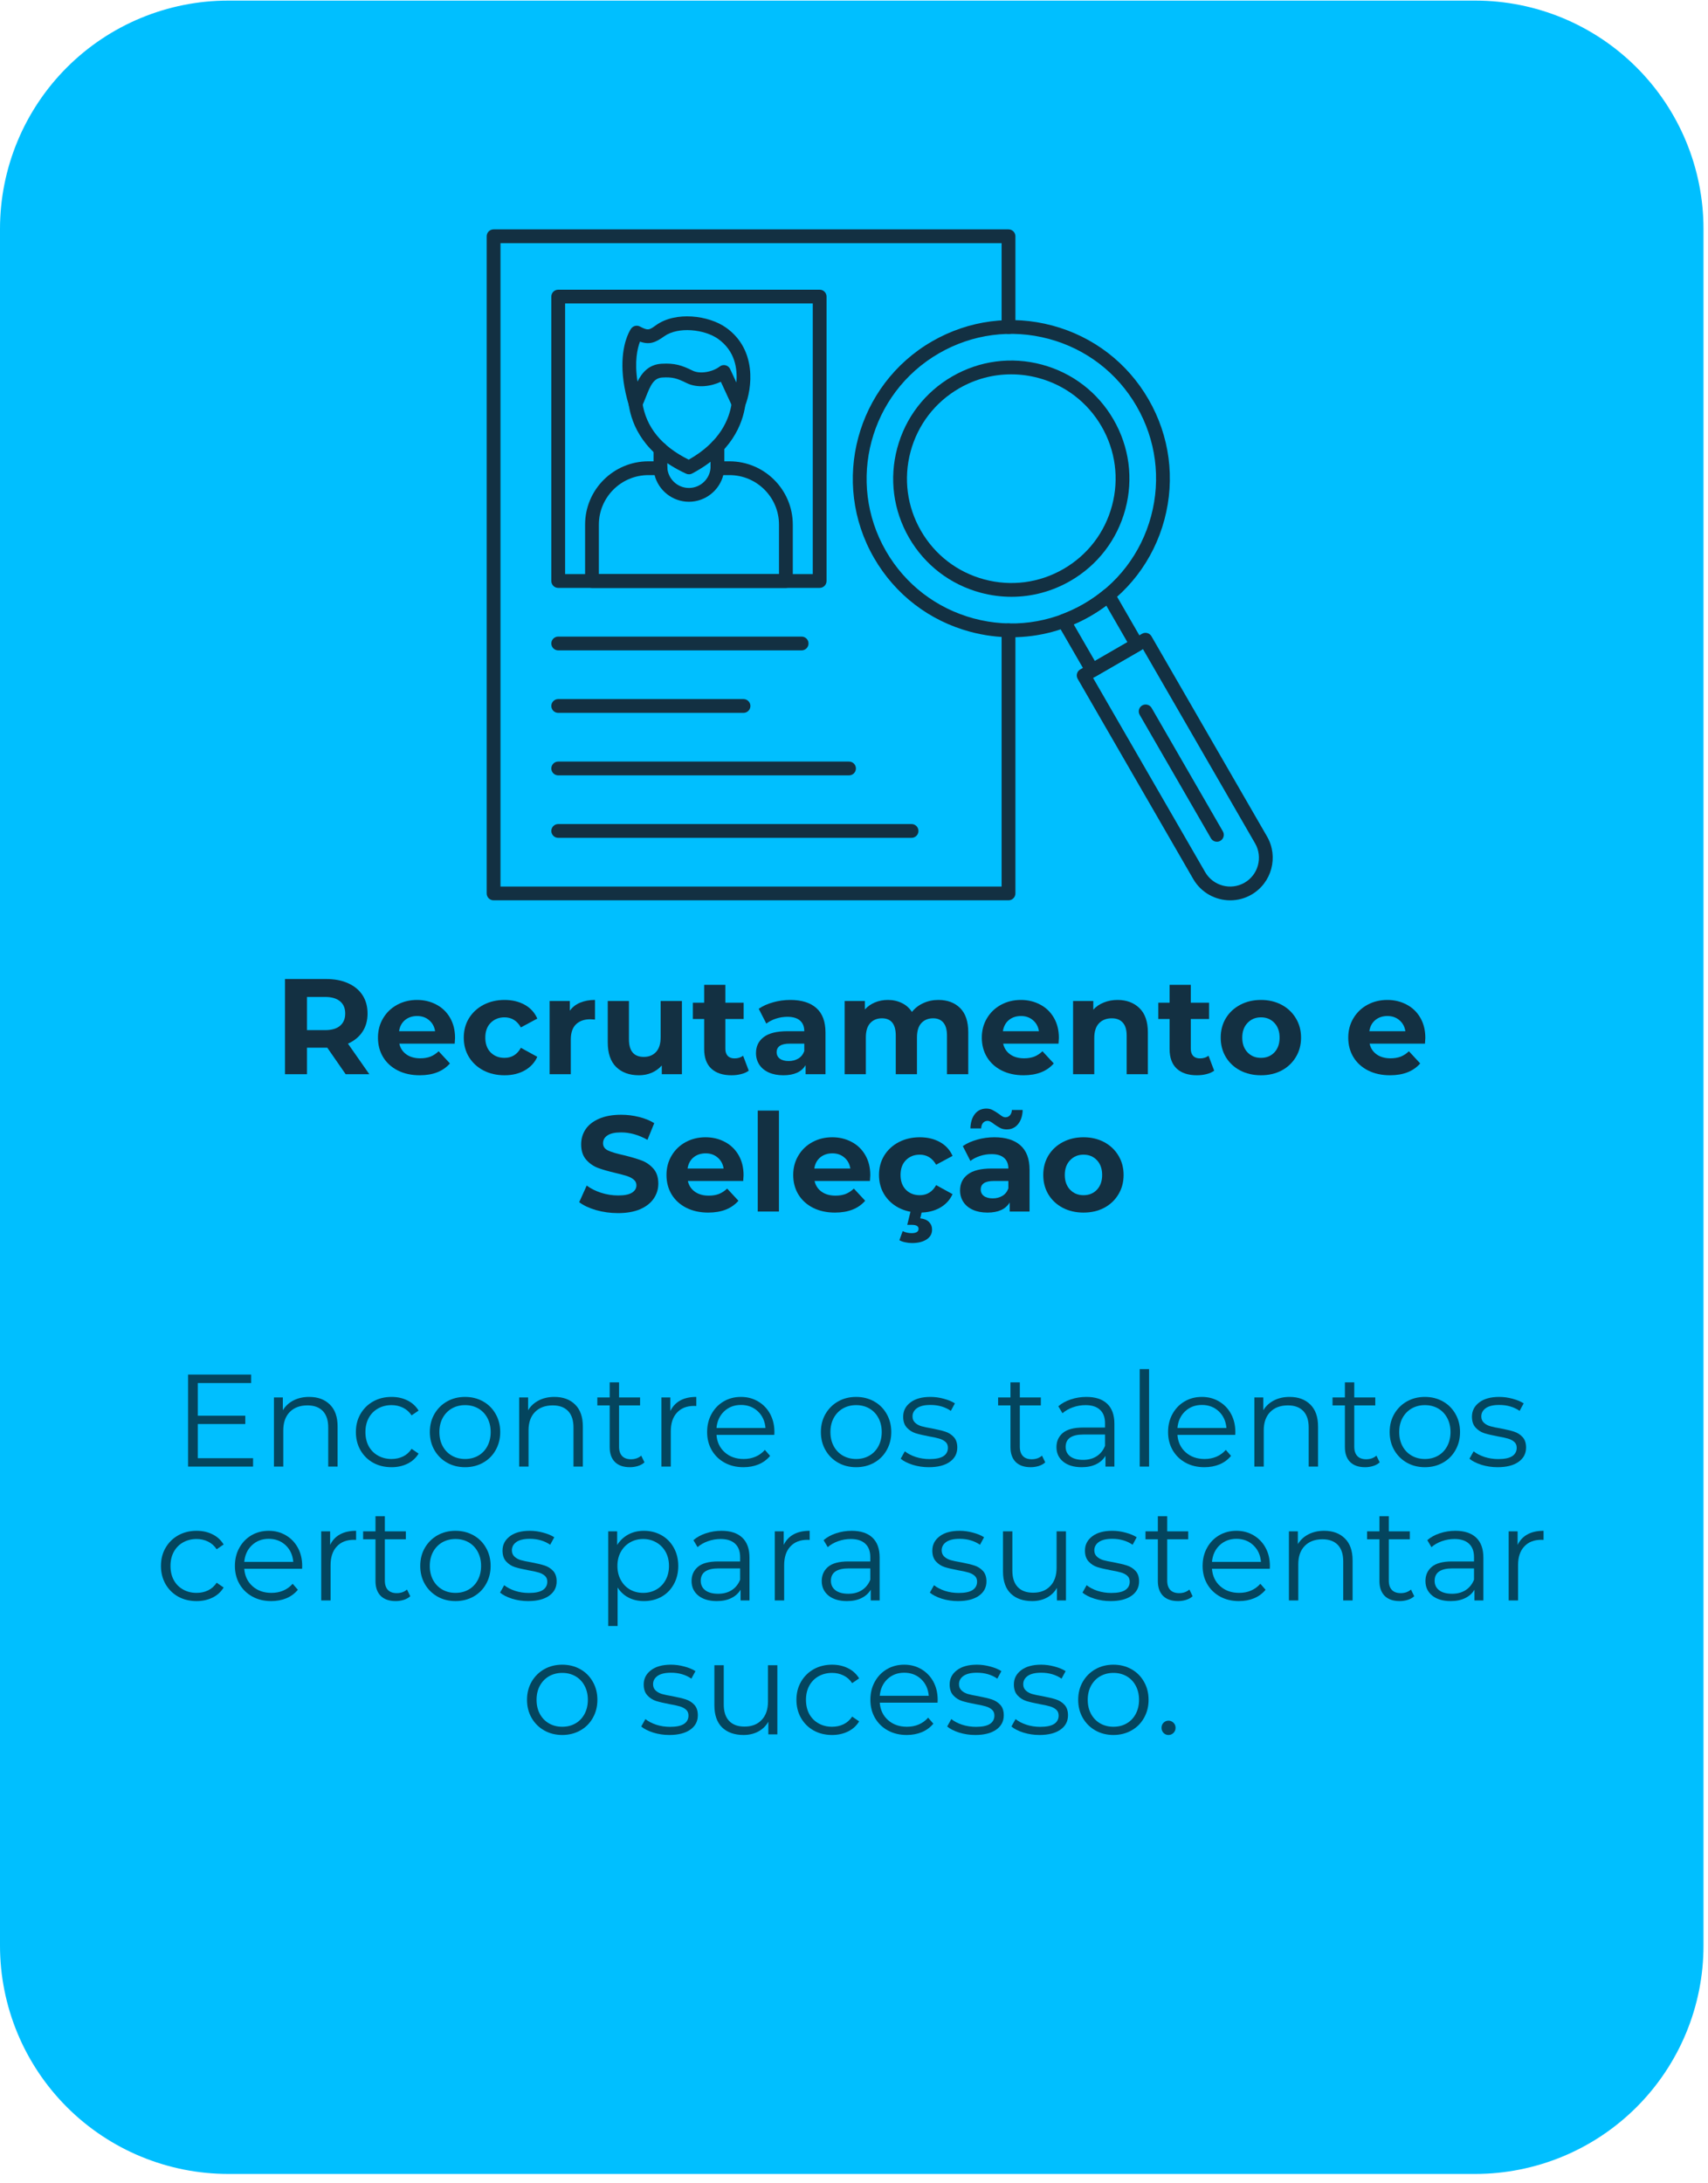 <?xml version="1.0" encoding="UTF-8"?> <svg xmlns="http://www.w3.org/2000/svg" xmlns:xlink="http://www.w3.org/1999/xlink" width="403" zoomAndPan="magnify" viewBox="0 0 302.25 386.25" height="515" preserveAspectRatio="xMidYMid meet" version="1.0"><defs><g></g><clipPath id="20150d80fd"><path d="M 0 0.105 L 301.453 0.105 L 301.453 385 L 0 385 Z M 0 0.105 " clip-rule="nonzero"></path></clipPath><clipPath id="3abc243368"><path d="M 40.398 0.105 L 261.051 0.105 C 271.766 0.105 282.043 4.359 289.617 11.938 C 297.195 19.512 301.453 29.789 301.453 40.504 L 301.453 344.273 C 301.453 354.988 297.195 365.262 289.617 372.84 C 282.043 380.418 271.766 384.672 261.051 384.672 L 40.398 384.672 C 29.684 384.672 19.41 380.418 11.832 372.84 C 4.258 365.262 0 354.988 0 344.273 L 0 40.504 C 0 29.789 4.258 19.512 11.832 11.938 C 19.41 4.359 29.684 0.105 40.398 0.105 Z M 40.398 0.105 " clip-rule="nonzero"></path></clipPath><clipPath id="9f0967743a"><path d="M 86.125 40.586 L 179.859 40.586 L 179.859 159.312 L 86.125 159.312 Z M 86.125 40.586 " clip-rule="nonzero"></path></clipPath><clipPath id="61aa8b7b08"><path d="M 190.344 111.762 L 225.223 111.762 L 225.223 159.312 L 190.344 159.312 Z M 190.344 111.762 " clip-rule="nonzero"></path></clipPath></defs><g clip-path="url(#20150d80fd)"><g clip-path="url(#3abc243368)"><path fill="#00bfff" d="M 0 0.105 L 301.453 0.105 L 301.453 385.16 L 0 385.16 Z M 0 0.105 " fill-opacity="1" fill-rule="nonzero"></path></g></g><g clip-path="url(#9f0967743a)"><path fill="#133042" d="M 178.465 159.309 L 87.344 159.309 C 86.672 159.309 86.125 158.766 86.125 158.09 L 86.125 41.805 C 86.125 41.133 86.672 40.586 87.344 40.586 L 178.465 40.586 C 179.141 40.586 179.688 41.133 179.688 41.805 L 179.688 57.871 C 179.688 58.543 179.141 59.09 178.465 59.09 C 177.793 59.09 177.246 58.543 177.246 57.871 L 177.246 43.023 L 88.566 43.023 L 88.566 156.871 L 177.246 156.871 L 177.246 111.527 C 177.246 110.852 177.793 110.309 178.465 110.309 C 179.141 110.309 179.688 110.852 179.688 111.527 L 179.688 158.09 C 179.688 158.766 179.141 159.309 178.465 159.309 " fill-opacity="1" fill-rule="nonzero"></path></g><path fill="#133042" d="M 100.004 101.586 L 143.828 101.586 L 143.828 53.699 L 100.004 53.699 Z M 145.047 104.027 L 98.781 104.027 C 98.109 104.027 97.562 103.48 97.562 102.805 L 97.562 52.48 C 97.562 51.805 98.109 51.262 98.781 51.262 L 145.047 51.262 C 145.719 51.262 146.266 51.805 146.266 52.48 L 146.266 102.805 C 146.266 103.48 145.719 104.027 145.047 104.027 " fill-opacity="1" fill-rule="nonzero"></path><path fill="#133042" d="M 141.859 115.082 L 98.781 115.082 C 98.109 115.082 97.562 114.535 97.562 113.863 C 97.562 113.188 98.109 112.645 98.781 112.645 L 141.859 112.645 C 142.531 112.645 143.078 113.188 143.078 113.863 C 143.078 114.535 142.531 115.082 141.859 115.082 " fill-opacity="1" fill-rule="nonzero"></path><path fill="#133042" d="M 131.57 126.141 L 98.781 126.141 C 98.109 126.141 97.562 125.594 97.562 124.918 C 97.562 124.246 98.109 123.699 98.781 123.699 L 131.57 123.699 C 132.246 123.699 132.793 124.246 132.793 124.918 C 132.793 125.594 132.246 126.141 131.57 126.141 " fill-opacity="1" fill-rule="nonzero"></path><path fill="#133042" d="M 150.246 137.199 L 98.781 137.199 C 98.109 137.199 97.562 136.652 97.562 135.977 C 97.562 135.305 98.109 134.758 98.781 134.758 L 150.246 134.758 C 150.918 134.758 151.465 135.305 151.465 135.977 C 151.465 136.652 150.918 137.199 150.246 137.199 " fill-opacity="1" fill-rule="nonzero"></path><path fill="#133042" d="M 161.309 148.254 L 98.781 148.254 C 98.109 148.254 97.562 147.707 97.562 147.035 C 97.562 146.359 98.109 145.812 98.781 145.812 L 161.309 145.812 C 161.984 145.812 162.531 146.359 162.531 147.035 C 162.531 147.707 161.984 148.254 161.309 148.254 " fill-opacity="1" fill-rule="nonzero"></path><path fill="#133042" d="M 165.547 61.465 L 166.156 62.52 C 153.926 69.582 149.723 85.273 156.781 97.504 C 160.203 103.43 165.727 107.664 172.332 109.438 C 178.941 111.207 185.84 110.297 191.766 106.879 C 197.688 103.457 201.926 97.934 203.699 91.328 C 205.469 84.719 204.559 77.82 201.141 71.895 C 197.719 65.973 192.195 61.73 185.59 59.961 C 178.98 58.191 172.078 59.098 166.156 62.52 Z M 179.008 112.762 C 176.57 112.762 174.117 112.441 171.699 111.793 C 164.465 109.855 158.414 105.215 154.668 98.723 C 146.934 85.328 151.539 68.141 164.934 60.406 C 171.426 56.66 178.984 55.668 186.219 57.605 C 193.457 59.543 199.508 64.188 203.25 70.676 C 206.996 77.164 207.992 84.723 206.055 91.957 C 204.117 99.195 199.473 105.246 192.984 108.992 C 188.664 111.484 183.867 112.762 179.008 112.762 " fill-opacity="1" fill-rule="nonzero"></path><path fill="#133042" d="M 169.121 67.66 L 169.125 67.66 Z M 178.93 66.238 C 175.73 66.238 172.574 67.074 169.734 68.715 C 165.465 71.18 162.41 75.16 161.133 79.922 C 159.859 84.684 160.512 89.656 162.977 93.926 C 165.441 98.195 169.422 101.25 174.184 102.527 C 178.945 103.801 183.918 103.148 188.188 100.684 C 192.457 98.215 195.512 94.238 196.785 89.477 C 198.062 84.715 197.406 79.742 194.945 75.473 C 192.477 71.203 188.496 68.148 183.738 66.875 C 182.148 66.449 180.535 66.238 178.93 66.238 Z M 178.996 105.602 C 177.18 105.605 175.352 105.363 173.555 104.883 C 168.16 103.438 163.656 99.98 160.863 95.148 C 158.074 90.312 157.332 84.68 158.777 79.293 C 160.223 73.898 163.68 69.395 168.512 66.605 C 173.348 63.812 178.977 63.07 184.367 64.516 C 189.762 65.961 194.266 69.418 197.055 74.25 C 199.848 79.086 200.59 84.715 199.145 90.105 C 197.699 95.5 194.242 100.004 189.406 102.797 C 186.188 104.652 182.613 105.602 178.996 105.602 " fill-opacity="1" fill-rule="nonzero"></path><path fill="#133042" d="M 190.004 110.484 L 193.746 116.961 L 199.508 113.633 L 195.77 107.156 C 194.879 107.82 193.945 108.438 192.984 108.992 C 192.023 109.547 191.027 110.047 190.004 110.484 Z M 193.297 119.848 C 193.191 119.848 193.086 119.836 192.98 119.809 C 192.668 119.723 192.402 119.52 192.242 119.238 L 187.188 110.484 C 187.008 110.172 186.977 109.797 187.098 109.461 C 187.219 109.121 187.484 108.855 187.82 108.73 C 189.184 108.227 190.512 107.602 191.766 106.879 C 193.023 106.152 194.227 105.316 195.34 104.387 C 195.617 104.16 195.984 104.062 196.336 104.125 C 196.691 104.188 196.996 104.406 197.176 104.719 L 202.23 113.473 C 202.566 114.055 202.367 114.801 201.785 115.137 L 193.91 119.684 C 193.723 119.793 193.512 119.848 193.297 119.848 " fill-opacity="1" fill-rule="nonzero"></path><g clip-path="url(#61aa8b7b08)"><path fill="#133042" d="M 193.434 119.961 L 213.273 154.328 C 214.68 156.758 217.805 157.598 220.238 156.191 C 222.672 154.789 223.508 151.664 222.102 149.23 L 202.262 114.863 Z M 220.848 157.25 L 220.852 157.25 Z M 217.703 159.312 C 215.094 159.312 212.559 157.961 211.16 155.547 L 190.711 120.125 C 190.375 119.539 190.574 118.793 191.156 118.457 L 202.098 112.141 C 202.375 111.977 202.711 111.934 203.023 112.02 C 203.336 112.102 203.602 112.309 203.762 112.586 L 224.215 148.012 C 226.293 151.609 225.055 156.227 221.457 158.305 C 220.273 158.988 218.98 159.312 217.703 159.312 " fill-opacity="1" fill-rule="nonzero"></path></g><path fill="#133042" d="M 215.348 148.941 C 214.926 148.941 214.516 148.723 214.289 148.332 L 201.68 126.492 C 201.344 125.906 201.543 125.16 202.125 124.824 C 202.711 124.488 203.457 124.688 203.793 125.27 L 216.402 147.113 C 216.738 147.695 216.539 148.441 215.957 148.777 C 215.766 148.891 215.555 148.941 215.348 148.941 " fill-opacity="1" fill-rule="nonzero"></path><path fill="#133042" d="M 105.977 101.586 L 137.852 101.586 L 137.852 92.828 C 137.852 88 133.922 84.07 129.094 84.07 L 127.996 84.07 C 127.297 86.789 124.816 88.785 121.914 88.785 C 119.016 88.785 116.535 86.789 115.836 84.07 L 114.738 84.07 C 109.906 84.07 105.977 88 105.977 92.828 Z M 139.074 104.027 L 104.758 104.027 C 104.082 104.027 103.539 103.48 103.539 102.805 L 103.539 92.828 C 103.539 86.652 108.562 81.629 114.738 81.629 L 116.871 81.629 C 117.516 81.629 118.047 82.125 118.09 82.77 C 118.223 84.773 119.902 86.344 121.914 86.344 C 123.93 86.344 125.609 84.773 125.742 82.77 C 125.785 82.125 126.316 81.629 126.957 81.629 L 129.094 81.629 C 135.27 81.629 140.293 86.652 140.293 92.828 L 140.293 102.805 C 140.293 103.48 139.746 104.027 139.074 104.027 " fill-opacity="1" fill-rule="nonzero"></path><path fill="#133042" d="M 116.871 84.066 C 116.199 84.066 115.652 83.52 115.652 82.848 L 115.652 79.457 C 115.652 78.785 116.199 78.238 116.871 78.238 C 117.547 78.238 118.094 78.785 118.094 79.457 L 118.094 82.848 C 118.094 83.52 117.547 84.066 116.871 84.066 " fill-opacity="1" fill-rule="nonzero"></path><path fill="#133042" d="M 126.961 84.066 C 126.285 84.066 125.738 83.52 125.738 82.848 L 125.738 78.984 C 125.738 78.312 126.285 77.766 126.961 77.766 C 127.633 77.766 128.18 78.312 128.18 78.984 L 128.18 82.848 C 128.18 83.52 127.633 84.066 126.961 84.066 " fill-opacity="1" fill-rule="nonzero"></path><path fill="#133042" d="M 121.914 83.926 C 121.742 83.926 121.566 83.887 121.402 83.812 C 114.008 80.391 111.805 75.285 111.258 71.602 C 111.16 70.934 111.617 70.316 112.285 70.215 C 112.953 70.117 113.574 70.578 113.672 71.242 C 114.316 75.57 117.074 78.965 121.879 81.336 C 127.434 78.203 129.09 74.145 129.488 71.254 C 129.582 70.59 130.195 70.121 130.863 70.215 C 131.531 70.305 131.996 70.922 131.906 71.59 C 131.414 75.137 129.383 80.129 122.488 83.781 C 122.309 83.879 122.113 83.926 121.914 83.926 " fill-opacity="1" fill-rule="nonzero"></path><path fill="#133042" d="M 128.105 64.602 C 128.203 64.602 128.301 64.613 128.398 64.637 C 128.758 64.727 129.055 64.973 129.211 65.309 L 130.309 67.68 C 130.523 65.289 130.098 62.117 127.074 59.965 C 124.707 58.285 120.02 57.723 117.523 59.52 C 115.992 60.617 114.934 61.047 113.25 60.449 C 112.793 61.645 112.258 63.949 112.812 67.523 C 113.598 65.965 114.789 64.5 117.062 64.363 C 119.391 64.227 120.648 64.633 122.582 65.59 C 123.832 66.211 126.023 65.871 127.367 64.852 C 127.582 64.688 127.84 64.602 128.105 64.602 Z M 112.465 72.645 C 112.43 72.645 112.391 72.641 112.355 72.637 C 111.859 72.594 111.441 72.254 111.297 71.777 C 109.379 65.414 110.273 61.391 110.977 59.555 C 111.312 58.688 111.625 58.23 111.688 58.145 C 112.039 57.652 112.703 57.496 113.242 57.777 C 114.699 58.543 114.887 58.406 116.102 57.535 C 119.547 55.062 125.395 55.781 128.488 57.977 C 134.004 61.898 133.086 68.785 131.828 71.883 C 131.645 72.332 131.211 72.633 130.727 72.641 C 130.242 72.648 129.793 72.375 129.59 71.938 L 127.562 67.555 C 125.766 68.398 123.383 68.707 121.5 67.777 C 119.809 66.938 118.996 66.695 117.207 66.801 C 115.691 66.891 115.125 68.145 114.32 70.188 C 114.086 70.785 113.844 71.406 113.551 71.977 C 113.34 72.391 112.922 72.645 112.465 72.645 " fill-opacity="1" fill-rule="nonzero"></path><g fill="#133042" fill-opacity="1"><g transform="translate(48.434, 190.078)"><g><path d="M 12.734 0 L 9.484 -4.688 L 5.891 -4.688 L 5.891 0 L 2 0 L 2 -16.844 L 9.281 -16.844 C 10.781 -16.844 12.078 -16.594 13.172 -16.094 C 14.273 -15.602 15.125 -14.898 15.719 -13.984 C 16.312 -13.066 16.609 -11.984 16.609 -10.734 C 16.609 -9.484 16.305 -8.406 15.703 -7.5 C 15.098 -6.594 14.242 -5.895 13.141 -5.406 L 16.922 0 Z M 12.656 -10.734 C 12.656 -11.68 12.348 -12.406 11.734 -12.906 C 11.129 -13.414 10.242 -13.672 9.078 -13.672 L 5.891 -13.672 L 5.891 -7.797 L 9.078 -7.797 C 10.242 -7.797 11.129 -8.051 11.734 -8.562 C 12.348 -9.082 12.656 -9.805 12.656 -10.734 Z M 12.656 -10.734 "></path></g></g></g><g fill="#133042" fill-opacity="1"><g transform="translate(66.12, 190.078)"><g><path d="M 14.406 -6.422 C 14.406 -6.379 14.383 -6.039 14.344 -5.406 L 4.547 -5.406 C 4.723 -4.602 5.141 -3.969 5.797 -3.5 C 6.453 -3.039 7.27 -2.812 8.25 -2.812 C 8.926 -2.812 9.523 -2.91 10.047 -3.109 C 10.566 -3.316 11.051 -3.633 11.5 -4.062 L 13.5 -1.906 C 12.281 -0.508 10.5 0.188 8.156 0.188 C 6.695 0.188 5.406 -0.094 4.281 -0.656 C 3.156 -1.227 2.285 -2.02 1.672 -3.031 C 1.066 -4.039 0.766 -5.188 0.766 -6.469 C 0.766 -7.738 1.066 -8.879 1.672 -9.891 C 2.273 -10.91 3.102 -11.707 4.156 -12.281 C 5.207 -12.852 6.379 -13.141 7.672 -13.141 C 8.941 -13.141 10.086 -12.863 11.109 -12.312 C 12.141 -11.77 12.945 -10.988 13.531 -9.969 C 14.113 -8.957 14.406 -7.773 14.406 -6.422 Z M 7.703 -10.297 C 6.848 -10.297 6.129 -10.055 5.547 -9.578 C 4.973 -9.098 4.625 -8.441 4.5 -7.609 L 10.875 -7.609 C 10.75 -8.422 10.395 -9.07 9.812 -9.562 C 9.238 -10.051 8.535 -10.297 7.703 -10.297 Z M 7.703 -10.297 "></path></g></g></g><g fill="#133042" fill-opacity="1"><g transform="translate(81.302, 190.078)"><g><path d="M 7.984 0.188 C 6.609 0.188 5.367 -0.094 4.266 -0.656 C 3.172 -1.227 2.312 -2.02 1.688 -3.031 C 1.07 -4.039 0.766 -5.188 0.766 -6.469 C 0.766 -7.75 1.07 -8.895 1.688 -9.906 C 2.312 -10.914 3.172 -11.707 4.266 -12.281 C 5.367 -12.852 6.609 -13.141 7.984 -13.141 C 9.348 -13.141 10.539 -12.852 11.562 -12.281 C 12.582 -11.707 13.32 -10.895 13.781 -9.844 L 10.875 -8.281 C 10.195 -9.469 9.227 -10.062 7.969 -10.062 C 6.988 -10.062 6.176 -9.738 5.531 -9.094 C 4.895 -8.457 4.578 -7.582 4.578 -6.469 C 4.578 -5.363 4.895 -4.488 5.531 -3.844 C 6.176 -3.207 6.988 -2.891 7.969 -2.891 C 9.25 -2.891 10.219 -3.484 10.875 -4.672 L 13.781 -3.078 C 13.32 -2.055 12.582 -1.254 11.562 -0.672 C 10.539 -0.098 9.348 0.188 7.984 0.188 Z M 7.984 0.188 "></path></g></g></g><g fill="#133042" fill-opacity="1"><g transform="translate(95.523, 190.078)"><g><path d="M 5.312 -11.234 C 5.758 -11.859 6.363 -12.332 7.125 -12.656 C 7.895 -12.977 8.773 -13.141 9.766 -13.141 L 9.766 -9.672 C 9.348 -9.703 9.066 -9.719 8.922 -9.719 C 7.848 -9.719 7.004 -9.414 6.391 -8.812 C 5.785 -8.219 5.484 -7.316 5.484 -6.109 L 5.484 0 L 1.734 0 L 1.734 -12.953 L 5.312 -12.953 Z M 5.312 -11.234 "></path></g></g></g><g fill="#133042" fill-opacity="1"><g transform="translate(105.893, 190.078)"><g><path d="M 14.781 -12.953 L 14.781 0 L 11.219 0 L 11.219 -1.547 C 10.719 -0.984 10.117 -0.551 9.422 -0.25 C 8.734 0.039 7.988 0.188 7.188 0.188 C 5.488 0.188 4.141 -0.301 3.141 -1.281 C 2.148 -2.258 1.656 -3.707 1.656 -5.625 L 1.656 -12.953 L 5.406 -12.953 L 5.406 -6.188 C 5.406 -4.102 6.281 -3.062 8.031 -3.062 C 8.938 -3.062 9.66 -3.352 10.203 -3.938 C 10.742 -4.52 11.016 -5.391 11.016 -6.547 L 11.016 -12.953 Z M 14.781 -12.953 "></path></g></g></g><g fill="#133042" fill-opacity="1"><g transform="translate(122.423, 190.078)"><g><path d="M 10.078 -0.625 C 9.711 -0.352 9.258 -0.148 8.719 -0.016 C 8.188 0.117 7.625 0.188 7.031 0.188 C 5.488 0.188 4.297 -0.203 3.453 -0.984 C 2.609 -1.773 2.188 -2.93 2.188 -4.453 L 2.188 -9.766 L 0.188 -9.766 L 0.188 -12.656 L 2.188 -12.656 L 2.188 -15.812 L 5.938 -15.812 L 5.938 -12.656 L 9.172 -12.656 L 9.172 -9.766 L 5.938 -9.766 L 5.938 -4.5 C 5.938 -3.957 6.078 -3.535 6.359 -3.234 C 6.641 -2.941 7.039 -2.797 7.562 -2.797 C 8.156 -2.797 8.66 -2.953 9.078 -3.266 Z M 10.078 -0.625 "></path></g></g></g><g fill="#133042" fill-opacity="1"><g transform="translate(132.89, 190.078)"><g><path d="M 6.953 -13.141 C 8.961 -13.141 10.504 -12.66 11.578 -11.703 C 12.648 -10.754 13.188 -9.316 13.188 -7.391 L 13.188 0 L 9.672 0 L 9.672 -1.609 C 8.961 -0.41 7.648 0.188 5.734 0.188 C 4.734 0.188 3.867 0.02 3.141 -0.312 C 2.41 -0.645 1.852 -1.109 1.469 -1.703 C 1.082 -2.297 0.891 -2.973 0.891 -3.734 C 0.891 -4.93 1.344 -5.875 2.25 -6.562 C 3.156 -7.258 4.555 -7.609 6.453 -7.609 L 9.438 -7.609 C 9.438 -8.422 9.188 -9.047 8.688 -9.484 C 8.188 -9.93 7.441 -10.156 6.453 -10.156 C 5.754 -10.156 5.07 -10.047 4.406 -9.828 C 3.75 -9.609 3.188 -9.316 2.719 -8.953 L 1.375 -11.578 C 2.082 -12.066 2.926 -12.445 3.906 -12.719 C 4.895 -13 5.91 -13.141 6.953 -13.141 Z M 6.672 -2.328 C 7.305 -2.328 7.875 -2.473 8.375 -2.766 C 8.875 -3.066 9.227 -3.508 9.438 -4.094 L 9.438 -5.406 L 6.859 -5.406 C 5.316 -5.406 4.547 -4.898 4.547 -3.891 C 4.547 -3.41 4.734 -3.031 5.109 -2.75 C 5.484 -2.469 6.004 -2.328 6.672 -2.328 Z M 6.672 -2.328 "></path></g></g></g><g fill="#133042" fill-opacity="1"><g transform="translate(147.736, 190.078)"><g><path d="M 18.312 -13.141 C 19.926 -13.141 21.211 -12.66 22.172 -11.703 C 23.129 -10.754 23.609 -9.32 23.609 -7.406 L 23.609 0 L 19.844 0 L 19.844 -6.828 C 19.844 -7.859 19.629 -8.625 19.203 -9.125 C 18.785 -9.633 18.18 -9.891 17.391 -9.891 C 16.516 -9.891 15.816 -9.602 15.297 -9.031 C 14.785 -8.469 14.531 -7.625 14.531 -6.5 L 14.531 0 L 10.781 0 L 10.781 -6.828 C 10.781 -8.867 9.961 -9.891 8.328 -9.891 C 7.461 -9.891 6.77 -9.602 6.25 -9.031 C 5.738 -8.469 5.484 -7.625 5.484 -6.5 L 5.484 0 L 1.734 0 L 1.734 -12.953 L 5.312 -12.953 L 5.312 -11.453 C 5.801 -11.992 6.395 -12.41 7.094 -12.703 C 7.789 -12.992 8.555 -13.141 9.391 -13.141 C 10.297 -13.141 11.117 -12.957 11.859 -12.594 C 12.598 -12.238 13.191 -11.711 13.641 -11.016 C 14.172 -11.691 14.844 -12.211 15.656 -12.578 C 16.469 -12.953 17.352 -13.141 18.312 -13.141 Z M 18.312 -13.141 "></path></g></g></g><g fill="#133042" fill-opacity="1"><g transform="translate(172.976, 190.078)"><g><path d="M 14.406 -6.422 C 14.406 -6.379 14.383 -6.039 14.344 -5.406 L 4.547 -5.406 C 4.723 -4.602 5.141 -3.969 5.797 -3.5 C 6.453 -3.039 7.27 -2.812 8.25 -2.812 C 8.926 -2.812 9.523 -2.91 10.047 -3.109 C 10.566 -3.316 11.051 -3.633 11.5 -4.062 L 13.5 -1.906 C 12.281 -0.508 10.5 0.188 8.156 0.188 C 6.695 0.188 5.406 -0.094 4.281 -0.656 C 3.156 -1.227 2.285 -2.02 1.672 -3.031 C 1.066 -4.039 0.766 -5.188 0.766 -6.469 C 0.766 -7.738 1.066 -8.879 1.672 -9.891 C 2.273 -10.91 3.102 -11.707 4.156 -12.281 C 5.207 -12.852 6.379 -13.141 7.672 -13.141 C 8.941 -13.141 10.086 -12.863 11.109 -12.312 C 12.141 -11.77 12.945 -10.988 13.531 -9.969 C 14.113 -8.957 14.406 -7.773 14.406 -6.422 Z M 7.703 -10.297 C 6.848 -10.297 6.129 -10.055 5.547 -9.578 C 4.973 -9.098 4.625 -8.441 4.5 -7.609 L 10.875 -7.609 C 10.75 -8.422 10.395 -9.07 9.812 -9.562 C 9.238 -10.051 8.535 -10.297 7.703 -10.297 Z M 7.703 -10.297 "></path></g></g></g><g fill="#133042" fill-opacity="1"><g transform="translate(188.159, 190.078)"><g><path d="M 9.594 -13.141 C 11.195 -13.141 12.492 -12.656 13.484 -11.688 C 14.473 -10.727 14.969 -9.301 14.969 -7.406 L 14.969 0 L 11.219 0 L 11.219 -6.828 C 11.219 -7.859 10.988 -8.625 10.531 -9.125 C 10.082 -9.633 9.438 -9.891 8.594 -9.891 C 7.645 -9.891 6.891 -9.598 6.328 -9.016 C 5.766 -8.43 5.484 -7.562 5.484 -6.406 L 5.484 0 L 1.734 0 L 1.734 -12.953 L 5.312 -12.953 L 5.312 -11.422 C 5.812 -11.973 6.43 -12.395 7.172 -12.688 C 7.91 -12.988 8.719 -13.141 9.594 -13.141 Z M 9.594 -13.141 "></path></g></g></g><g fill="#133042" fill-opacity="1"><g transform="translate(204.785, 190.078)"><g><path d="M 10.078 -0.625 C 9.711 -0.352 9.258 -0.148 8.719 -0.016 C 8.188 0.117 7.625 0.188 7.031 0.188 C 5.488 0.188 4.297 -0.203 3.453 -0.984 C 2.609 -1.773 2.188 -2.93 2.188 -4.453 L 2.188 -9.766 L 0.188 -9.766 L 0.188 -12.656 L 2.188 -12.656 L 2.188 -15.812 L 5.938 -15.812 L 5.938 -12.656 L 9.172 -12.656 L 9.172 -9.766 L 5.938 -9.766 L 5.938 -4.5 C 5.938 -3.957 6.078 -3.535 6.359 -3.234 C 6.641 -2.941 7.039 -2.797 7.562 -2.797 C 8.156 -2.797 8.66 -2.953 9.078 -3.266 Z M 10.078 -0.625 "></path></g></g></g><g fill="#133042" fill-opacity="1"><g transform="translate(215.252, 190.078)"><g><path d="M 7.891 0.188 C 6.523 0.188 5.301 -0.094 4.219 -0.656 C 3.133 -1.227 2.285 -2.02 1.672 -3.031 C 1.066 -4.039 0.766 -5.188 0.766 -6.469 C 0.766 -7.75 1.066 -8.895 1.672 -9.906 C 2.285 -10.914 3.133 -11.707 4.219 -12.281 C 5.301 -12.852 6.523 -13.141 7.891 -13.141 C 9.254 -13.141 10.473 -12.852 11.547 -12.281 C 12.617 -11.707 13.457 -10.914 14.062 -9.906 C 14.676 -8.895 14.984 -7.75 14.984 -6.469 C 14.984 -5.188 14.676 -4.039 14.062 -3.031 C 13.457 -2.02 12.617 -1.227 11.547 -0.656 C 10.473 -0.094 9.254 0.188 7.891 0.188 Z M 7.891 -2.891 C 8.859 -2.891 9.648 -3.211 10.266 -3.859 C 10.879 -4.516 11.188 -5.383 11.188 -6.469 C 11.188 -7.562 10.879 -8.43 10.266 -9.078 C 9.648 -9.734 8.859 -10.062 7.891 -10.062 C 6.93 -10.062 6.141 -9.734 5.516 -9.078 C 4.891 -8.43 4.578 -7.562 4.578 -6.469 C 4.578 -5.383 4.891 -4.516 5.516 -3.859 C 6.141 -3.211 6.93 -2.891 7.891 -2.891 Z M 7.891 -2.891 "></path></g></g></g><g fill="#133042" fill-opacity="1"><g transform="translate(231.012, 190.078)"><g></g></g></g><g fill="#133042" fill-opacity="1"><g transform="translate(237.822, 190.078)"><g><path d="M 14.406 -6.422 C 14.406 -6.379 14.383 -6.039 14.344 -5.406 L 4.547 -5.406 C 4.723 -4.602 5.141 -3.969 5.797 -3.5 C 6.453 -3.039 7.27 -2.812 8.25 -2.812 C 8.926 -2.812 9.523 -2.91 10.047 -3.109 C 10.566 -3.316 11.051 -3.633 11.5 -4.062 L 13.5 -1.906 C 12.281 -0.508 10.5 0.188 8.156 0.188 C 6.695 0.188 5.406 -0.094 4.281 -0.656 C 3.156 -1.227 2.285 -2.02 1.672 -3.031 C 1.066 -4.039 0.766 -5.188 0.766 -6.469 C 0.766 -7.738 1.066 -8.879 1.672 -9.891 C 2.273 -10.91 3.102 -11.707 4.156 -12.281 C 5.207 -12.852 6.379 -13.141 7.672 -13.141 C 8.941 -13.141 10.086 -12.863 11.109 -12.312 C 12.141 -11.77 12.945 -10.988 13.531 -9.969 C 14.113 -8.957 14.406 -7.773 14.406 -6.422 Z M 7.703 -10.297 C 6.848 -10.297 6.129 -10.055 5.547 -9.578 C 4.973 -9.098 4.625 -8.441 4.5 -7.609 L 10.875 -7.609 C 10.75 -8.422 10.395 -9.07 9.812 -9.562 C 9.238 -10.051 8.535 -10.297 7.703 -10.297 Z M 7.703 -10.297 "></path></g></g></g><g fill="#133042" fill-opacity="1"><g transform="translate(101.825, 214.377)"><g><path d="M 7.531 0.281 C 6.195 0.281 4.906 0.102 3.656 -0.25 C 2.414 -0.613 1.422 -1.082 0.672 -1.656 L 2 -4.594 C 2.719 -4.062 3.57 -3.633 4.562 -3.312 C 5.562 -3 6.562 -2.844 7.562 -2.844 C 8.664 -2.844 9.477 -3.004 10 -3.328 C 10.531 -3.66 10.797 -4.098 10.797 -4.641 C 10.797 -5.047 10.641 -5.379 10.328 -5.641 C 10.016 -5.91 9.613 -6.125 9.125 -6.281 C 8.633 -6.438 7.973 -6.613 7.141 -6.812 C 5.859 -7.113 4.805 -7.414 3.984 -7.719 C 3.172 -8.031 2.473 -8.52 1.891 -9.188 C 1.305 -9.863 1.016 -10.766 1.016 -11.891 C 1.016 -12.867 1.273 -13.754 1.797 -14.547 C 2.328 -15.336 3.125 -15.961 4.188 -16.422 C 5.258 -16.891 6.566 -17.125 8.109 -17.125 C 9.18 -17.125 10.227 -16.992 11.25 -16.734 C 12.281 -16.484 13.18 -16.117 13.953 -15.641 L 12.75 -12.688 C 11.195 -13.562 9.641 -14 8.078 -14 C 6.992 -14 6.191 -13.82 5.672 -13.469 C 5.148 -13.125 4.891 -12.66 4.891 -12.078 C 4.891 -11.504 5.188 -11.078 5.781 -10.797 C 6.383 -10.516 7.305 -10.238 8.547 -9.969 C 9.828 -9.656 10.875 -9.348 11.688 -9.047 C 12.508 -8.742 13.211 -8.258 13.797 -7.594 C 14.379 -6.938 14.672 -6.051 14.672 -4.938 C 14.672 -3.969 14.398 -3.086 13.859 -2.297 C 13.328 -1.504 12.523 -0.875 11.453 -0.406 C 10.379 0.051 9.07 0.281 7.531 0.281 Z M 7.531 0.281 "></path></g></g></g><g fill="#133042" fill-opacity="1"><g transform="translate(117.176, 214.377)"><g><path d="M 14.406 -6.422 C 14.406 -6.379 14.383 -6.039 14.344 -5.406 L 4.547 -5.406 C 4.723 -4.602 5.141 -3.969 5.797 -3.5 C 6.453 -3.039 7.27 -2.812 8.25 -2.812 C 8.926 -2.812 9.523 -2.91 10.047 -3.109 C 10.566 -3.316 11.051 -3.633 11.5 -4.062 L 13.5 -1.906 C 12.281 -0.508 10.5 0.188 8.156 0.188 C 6.695 0.188 5.406 -0.094 4.281 -0.656 C 3.156 -1.227 2.285 -2.02 1.672 -3.031 C 1.066 -4.039 0.766 -5.188 0.766 -6.469 C 0.766 -7.738 1.066 -8.879 1.672 -9.891 C 2.273 -10.91 3.102 -11.707 4.156 -12.281 C 5.207 -12.852 6.379 -13.141 7.672 -13.141 C 8.941 -13.141 10.086 -12.863 11.109 -12.312 C 12.141 -11.77 12.945 -10.988 13.531 -9.969 C 14.113 -8.957 14.406 -7.773 14.406 -6.422 Z M 7.703 -10.297 C 6.848 -10.297 6.129 -10.055 5.547 -9.578 C 4.973 -9.098 4.625 -8.441 4.5 -7.609 L 10.875 -7.609 C 10.75 -8.422 10.395 -9.07 9.812 -9.562 C 9.238 -10.051 8.535 -10.297 7.703 -10.297 Z M 7.703 -10.297 "></path></g></g></g><g fill="#133042" fill-opacity="1"><g transform="translate(132.359, 214.377)"><g><path d="M 1.734 -17.859 L 5.484 -17.859 L 5.484 0 L 1.734 0 Z M 1.734 -17.859 "></path></g></g></g><g fill="#133042" fill-opacity="1"><g transform="translate(139.601, 214.377)"><g><path d="M 14.406 -6.422 C 14.406 -6.379 14.383 -6.039 14.344 -5.406 L 4.547 -5.406 C 4.723 -4.602 5.141 -3.969 5.797 -3.5 C 6.453 -3.039 7.27 -2.812 8.25 -2.812 C 8.926 -2.812 9.523 -2.91 10.047 -3.109 C 10.566 -3.316 11.051 -3.633 11.5 -4.062 L 13.5 -1.906 C 12.281 -0.508 10.5 0.188 8.156 0.188 C 6.695 0.188 5.406 -0.094 4.281 -0.656 C 3.156 -1.227 2.285 -2.02 1.672 -3.031 C 1.066 -4.039 0.766 -5.188 0.766 -6.469 C 0.766 -7.738 1.066 -8.879 1.672 -9.891 C 2.273 -10.91 3.102 -11.707 4.156 -12.281 C 5.207 -12.852 6.379 -13.141 7.672 -13.141 C 8.941 -13.141 10.086 -12.863 11.109 -12.312 C 12.141 -11.77 12.945 -10.988 13.531 -9.969 C 14.113 -8.957 14.406 -7.773 14.406 -6.422 Z M 7.703 -10.297 C 6.848 -10.297 6.129 -10.055 5.547 -9.578 C 4.973 -9.098 4.625 -8.441 4.5 -7.609 L 10.875 -7.609 C 10.75 -8.422 10.395 -9.07 9.812 -9.562 C 9.238 -10.051 8.535 -10.297 7.703 -10.297 Z M 7.703 -10.297 "></path></g></g></g><g fill="#133042" fill-opacity="1"><g transform="translate(154.784, 214.377)"><g><path d="M 7.984 0.188 C 6.609 0.188 5.367 -0.094 4.266 -0.656 C 3.172 -1.227 2.312 -2.02 1.688 -3.031 C 1.07 -4.039 0.766 -5.188 0.766 -6.469 C 0.766 -7.75 1.07 -8.895 1.688 -9.906 C 2.312 -10.914 3.172 -11.707 4.266 -12.281 C 5.367 -12.852 6.609 -13.141 7.984 -13.141 C 9.348 -13.141 10.539 -12.852 11.562 -12.281 C 12.582 -11.707 13.32 -10.895 13.781 -9.844 L 10.875 -8.281 C 10.195 -9.469 9.227 -10.062 7.969 -10.062 C 6.988 -10.062 6.176 -9.738 5.531 -9.094 C 4.895 -8.457 4.578 -7.582 4.578 -6.469 C 4.578 -5.363 4.895 -4.488 5.531 -3.844 C 6.176 -3.207 6.988 -2.891 7.969 -2.891 C 9.25 -2.891 10.219 -3.484 10.875 -4.672 L 13.781 -3.078 C 13.32 -2.055 12.582 -1.254 11.562 -0.672 C 10.539 -0.098 9.348 0.188 7.984 0.188 Z M 6.609 5.578 C 6.191 5.578 5.781 5.531 5.375 5.438 C 4.977 5.352 4.645 5.234 4.375 5.078 L 4.953 3.469 C 5.461 3.707 5.984 3.828 6.516 3.828 C 7.348 3.828 7.766 3.57 7.766 3.062 C 7.766 2.594 7.375 2.359 6.594 2.359 L 5.766 2.359 L 6.391 -0.188 L 8.391 -0.188 L 8.062 1.203 C 8.758 1.285 9.281 1.504 9.625 1.859 C 9.977 2.223 10.156 2.672 10.156 3.203 C 10.156 3.941 9.832 4.52 9.188 4.938 C 8.539 5.363 7.68 5.578 6.609 5.578 Z M 6.609 5.578 "></path></g></g></g><g fill="#133042" fill-opacity="1"><g transform="translate(169.004, 214.377)"><g><path d="M 6.953 -13.141 C 8.961 -13.141 10.504 -12.66 11.578 -11.703 C 12.648 -10.754 13.188 -9.316 13.188 -7.391 L 13.188 0 L 9.672 0 L 9.672 -1.609 C 8.961 -0.41 7.648 0.188 5.734 0.188 C 4.734 0.188 3.867 0.02 3.141 -0.312 C 2.41 -0.645 1.852 -1.109 1.469 -1.703 C 1.082 -2.297 0.891 -2.973 0.891 -3.734 C 0.891 -4.93 1.344 -5.875 2.25 -6.562 C 3.156 -7.258 4.555 -7.609 6.453 -7.609 L 9.438 -7.609 C 9.438 -8.422 9.188 -9.047 8.688 -9.484 C 8.188 -9.93 7.441 -10.156 6.453 -10.156 C 5.754 -10.156 5.07 -10.047 4.406 -9.828 C 3.75 -9.609 3.188 -9.316 2.719 -8.953 L 1.375 -11.578 C 2.082 -12.066 2.926 -12.445 3.906 -12.719 C 4.895 -13 5.91 -13.141 6.953 -13.141 Z M 6.672 -2.328 C 7.305 -2.328 7.875 -2.473 8.375 -2.766 C 8.875 -3.066 9.227 -3.508 9.438 -4.094 L 9.438 -5.406 L 6.859 -5.406 C 5.316 -5.406 4.547 -4.898 4.547 -3.891 C 4.547 -3.41 4.734 -3.031 5.109 -2.75 C 5.484 -2.469 6.004 -2.328 6.672 -2.328 Z M 9.156 -14.531 C 8.719 -14.531 8.332 -14.613 8 -14.781 C 7.676 -14.945 7.312 -15.176 6.906 -15.469 C 6.656 -15.664 6.441 -15.812 6.266 -15.906 C 6.098 -16 5.938 -16.047 5.781 -16.047 C 5.445 -16.047 5.176 -15.93 4.969 -15.703 C 4.758 -15.473 4.645 -15.141 4.625 -14.703 L 2.719 -14.703 C 2.75 -15.773 3.016 -16.629 3.516 -17.266 C 4.023 -17.898 4.703 -18.219 5.547 -18.219 C 5.961 -18.219 6.332 -18.129 6.656 -17.953 C 6.988 -17.785 7.363 -17.551 7.781 -17.25 C 8.031 -17.062 8.238 -16.914 8.406 -16.812 C 8.582 -16.719 8.75 -16.672 8.906 -16.672 C 9.227 -16.672 9.492 -16.785 9.703 -17.016 C 9.922 -17.254 10.039 -17.57 10.062 -17.969 L 11.969 -17.969 C 11.938 -16.926 11.664 -16.094 11.156 -15.469 C 10.656 -14.844 9.988 -14.531 9.156 -14.531 Z M 9.156 -14.531 "></path></g></g></g><g fill="#133042" fill-opacity="1"><g transform="translate(183.85, 214.377)"><g><path d="M 7.891 0.188 C 6.523 0.188 5.301 -0.094 4.219 -0.656 C 3.133 -1.227 2.285 -2.02 1.672 -3.031 C 1.066 -4.039 0.766 -5.188 0.766 -6.469 C 0.766 -7.75 1.066 -8.895 1.672 -9.906 C 2.285 -10.914 3.133 -11.707 4.219 -12.281 C 5.301 -12.852 6.523 -13.141 7.891 -13.141 C 9.254 -13.141 10.473 -12.852 11.547 -12.281 C 12.617 -11.707 13.457 -10.914 14.062 -9.906 C 14.676 -8.895 14.984 -7.75 14.984 -6.469 C 14.984 -5.188 14.676 -4.039 14.062 -3.031 C 13.457 -2.02 12.617 -1.227 11.547 -0.656 C 10.473 -0.094 9.254 0.188 7.891 0.188 Z M 7.891 -2.891 C 8.859 -2.891 9.648 -3.211 10.266 -3.859 C 10.879 -4.516 11.188 -5.383 11.188 -6.469 C 11.188 -7.562 10.879 -8.43 10.266 -9.078 C 9.648 -9.734 8.859 -10.062 7.891 -10.062 C 6.93 -10.062 6.141 -9.734 5.516 -9.078 C 4.891 -8.43 4.578 -7.562 4.578 -6.469 C 4.578 -5.383 4.891 -4.516 5.516 -3.859 C 6.141 -3.211 6.93 -2.891 7.891 -2.891 Z M 7.891 -2.891 "></path></g></g></g><g fill="#04455e" fill-opacity="1"><g transform="translate(30.628, 259.508)"><g><path d="M 14.156 -1.484 L 14.156 0 L 2.656 0 L 2.656 -16.281 L 13.812 -16.281 L 13.812 -14.781 L 4.375 -14.781 L 4.375 -9 L 12.781 -9 L 12.781 -7.531 L 4.375 -7.531 L 4.375 -1.484 Z M 14.156 -1.484 "></path></g></g></g><g fill="#04455e" fill-opacity="1"><g transform="translate(46.179, 259.508)"><g><path d="M 8.531 -12.328 C 10.062 -12.328 11.281 -11.879 12.188 -10.984 C 13.102 -10.098 13.562 -8.801 13.562 -7.094 L 13.562 0 L 11.906 0 L 11.906 -6.922 C 11.906 -8.191 11.586 -9.16 10.953 -9.828 C 10.316 -10.492 9.41 -10.828 8.234 -10.828 C 6.91 -10.828 5.863 -10.438 5.094 -9.656 C 4.332 -8.875 3.953 -7.797 3.953 -6.422 L 3.953 0 L 2.297 0 L 2.297 -12.234 L 3.875 -12.234 L 3.875 -9.969 C 4.332 -10.719 4.957 -11.297 5.75 -11.703 C 6.551 -12.117 7.477 -12.328 8.531 -12.328 Z M 8.531 -12.328 "></path></g></g></g><g fill="#04455e" fill-opacity="1"><g transform="translate(61.916, 259.508)"><g><path d="M 7.375 0.109 C 6.164 0.109 5.082 -0.148 4.125 -0.672 C 3.176 -1.203 2.426 -1.941 1.875 -2.891 C 1.332 -3.848 1.062 -4.922 1.062 -6.109 C 1.062 -7.305 1.332 -8.375 1.875 -9.312 C 2.426 -10.258 3.176 -11 4.125 -11.531 C 5.082 -12.062 6.164 -12.328 7.375 -12.328 C 8.426 -12.328 9.363 -12.117 10.188 -11.703 C 11.02 -11.297 11.676 -10.695 12.156 -9.906 L 10.922 -9.062 C 10.523 -9.664 10.016 -10.117 9.391 -10.422 C 8.773 -10.723 8.102 -10.875 7.375 -10.875 C 6.488 -10.875 5.691 -10.676 4.984 -10.281 C 4.273 -9.883 3.723 -9.32 3.328 -8.594 C 2.941 -7.875 2.75 -7.047 2.75 -6.109 C 2.75 -5.172 2.941 -4.336 3.328 -3.609 C 3.723 -2.891 4.273 -2.332 4.984 -1.938 C 5.691 -1.539 6.488 -1.344 7.375 -1.344 C 8.102 -1.344 8.773 -1.488 9.391 -1.781 C 10.016 -2.082 10.523 -2.535 10.922 -3.141 L 12.156 -2.297 C 11.676 -1.504 11.016 -0.906 10.172 -0.5 C 9.336 -0.094 8.406 0.109 7.375 0.109 Z M 7.375 0.109 "></path></g></g></g><g fill="#04455e" fill-opacity="1"><g transform="translate(75.003, 259.508)"><g><path d="M 7.297 0.109 C 6.117 0.109 5.055 -0.156 4.109 -0.688 C 3.172 -1.219 2.426 -1.957 1.875 -2.906 C 1.332 -3.852 1.062 -4.922 1.062 -6.109 C 1.062 -7.305 1.332 -8.375 1.875 -9.312 C 2.426 -10.258 3.172 -11 4.109 -11.531 C 5.055 -12.062 6.117 -12.328 7.297 -12.328 C 8.473 -12.328 9.535 -12.062 10.484 -11.531 C 11.43 -11 12.172 -10.258 12.703 -9.312 C 13.242 -8.375 13.516 -7.305 13.516 -6.109 C 13.516 -4.922 13.242 -3.852 12.703 -2.906 C 12.172 -1.957 11.43 -1.219 10.484 -0.688 C 9.535 -0.156 8.473 0.109 7.297 0.109 Z M 7.297 -1.344 C 8.172 -1.344 8.953 -1.539 9.641 -1.938 C 10.328 -2.332 10.863 -2.895 11.25 -3.625 C 11.633 -4.352 11.828 -5.18 11.828 -6.109 C 11.828 -7.047 11.633 -7.875 11.25 -8.594 C 10.863 -9.32 10.328 -9.883 9.641 -10.281 C 8.953 -10.676 8.172 -10.875 7.297 -10.875 C 6.43 -10.875 5.648 -10.676 4.953 -10.281 C 4.266 -9.883 3.723 -9.32 3.328 -8.594 C 2.941 -7.875 2.75 -7.047 2.75 -6.109 C 2.75 -5.18 2.941 -4.352 3.328 -3.625 C 3.723 -2.895 4.266 -2.332 4.953 -1.938 C 5.648 -1.539 6.43 -1.344 7.297 -1.344 Z M 7.297 -1.344 "></path></g></g></g><g fill="#04455e" fill-opacity="1"><g transform="translate(89.578, 259.508)"><g><path d="M 8.531 -12.328 C 10.062 -12.328 11.281 -11.879 12.188 -10.984 C 13.102 -10.098 13.562 -8.801 13.562 -7.094 L 13.562 0 L 11.906 0 L 11.906 -6.922 C 11.906 -8.191 11.586 -9.16 10.953 -9.828 C 10.316 -10.492 9.41 -10.828 8.234 -10.828 C 6.91 -10.828 5.863 -10.438 5.094 -9.656 C 4.332 -8.875 3.953 -7.797 3.953 -6.422 L 3.953 0 L 2.297 0 L 2.297 -12.234 L 3.875 -12.234 L 3.875 -9.969 C 4.332 -10.719 4.957 -11.297 5.75 -11.703 C 6.551 -12.117 7.477 -12.328 8.531 -12.328 Z M 8.531 -12.328 "></path></g></g></g><g fill="#04455e" fill-opacity="1"><g transform="translate(105.315, 259.508)"><g><path d="M 8.734 -0.75 C 8.43 -0.469 8.051 -0.254 7.594 -0.109 C 7.133 0.035 6.656 0.109 6.156 0.109 C 5.008 0.109 4.125 -0.195 3.5 -0.812 C 2.883 -1.438 2.578 -2.312 2.578 -3.438 L 2.578 -10.828 L 0.391 -10.828 L 0.391 -12.234 L 2.578 -12.234 L 2.578 -14.906 L 4.234 -14.906 L 4.234 -12.234 L 7.953 -12.234 L 7.953 -10.828 L 4.234 -10.828 L 4.234 -3.531 C 4.234 -2.801 4.414 -2.242 4.781 -1.859 C 5.145 -1.484 5.664 -1.297 6.344 -1.297 C 6.688 -1.297 7.016 -1.348 7.328 -1.453 C 7.648 -1.566 7.926 -1.727 8.156 -1.938 Z M 8.734 -0.75 "></path></g></g></g><g fill="#04455e" fill-opacity="1"><g transform="translate(114.752, 259.508)"><g><path d="M 3.875 -9.828 C 4.27 -10.648 4.848 -11.27 5.609 -11.688 C 6.379 -12.113 7.332 -12.328 8.469 -12.328 L 8.469 -10.719 L 8.062 -10.734 C 6.781 -10.734 5.773 -10.336 5.047 -9.547 C 4.316 -8.766 3.953 -7.66 3.953 -6.234 L 3.953 0 L 2.297 0 L 2.297 -12.234 L 3.875 -12.234 Z M 3.875 -9.828 "></path></g></g></g><g fill="#04455e" fill-opacity="1"><g transform="translate(124.073, 259.508)"><g><path d="M 12.953 -5.609 L 2.719 -5.609 C 2.812 -4.336 3.301 -3.305 4.188 -2.516 C 5.07 -1.734 6.188 -1.344 7.531 -1.344 C 8.289 -1.344 8.988 -1.477 9.625 -1.75 C 10.258 -2.02 10.812 -2.422 11.281 -2.953 L 12.203 -1.891 C 11.66 -1.234 10.984 -0.734 10.172 -0.391 C 9.359 -0.055 8.461 0.109 7.484 0.109 C 6.234 0.109 5.125 -0.156 4.156 -0.688 C 3.188 -1.219 2.426 -1.957 1.875 -2.906 C 1.332 -3.852 1.062 -4.922 1.062 -6.109 C 1.062 -7.305 1.32 -8.375 1.844 -9.312 C 2.363 -10.258 3.078 -11 3.984 -11.531 C 4.891 -12.062 5.91 -12.328 7.047 -12.328 C 8.172 -12.328 9.18 -12.062 10.078 -11.531 C 10.984 -11 11.691 -10.266 12.203 -9.328 C 12.711 -8.391 12.969 -7.316 12.969 -6.109 Z M 7.047 -10.906 C 5.867 -10.906 4.879 -10.531 4.078 -9.781 C 3.285 -9.031 2.832 -8.047 2.719 -6.828 L 11.391 -6.828 C 11.285 -8.047 10.832 -9.031 10.031 -9.781 C 9.227 -10.531 8.234 -10.906 7.047 -10.906 Z M 7.047 -10.906 "></path></g></g></g><g fill="#04455e" fill-opacity="1"><g transform="translate(138.114, 259.508)"><g></g></g></g><g fill="#04455e" fill-opacity="1"><g transform="translate(144.204, 259.508)"><g><path d="M 7.297 0.109 C 6.117 0.109 5.055 -0.156 4.109 -0.688 C 3.172 -1.219 2.426 -1.957 1.875 -2.906 C 1.332 -3.852 1.062 -4.922 1.062 -6.109 C 1.062 -7.305 1.332 -8.375 1.875 -9.312 C 2.426 -10.258 3.172 -11 4.109 -11.531 C 5.055 -12.062 6.117 -12.328 7.297 -12.328 C 8.473 -12.328 9.535 -12.062 10.484 -11.531 C 11.43 -11 12.172 -10.258 12.703 -9.312 C 13.242 -8.375 13.516 -7.305 13.516 -6.109 C 13.516 -4.922 13.242 -3.852 12.703 -2.906 C 12.172 -1.957 11.43 -1.219 10.484 -0.688 C 9.535 -0.156 8.473 0.109 7.297 0.109 Z M 7.297 -1.344 C 8.172 -1.344 8.953 -1.539 9.641 -1.938 C 10.328 -2.332 10.863 -2.895 11.25 -3.625 C 11.633 -4.352 11.828 -5.18 11.828 -6.109 C 11.828 -7.047 11.633 -7.875 11.25 -8.594 C 10.863 -9.32 10.328 -9.883 9.641 -10.281 C 8.953 -10.676 8.172 -10.875 7.297 -10.875 C 6.43 -10.875 5.648 -10.676 4.953 -10.281 C 4.266 -9.883 3.723 -9.32 3.328 -8.594 C 2.941 -7.875 2.75 -7.047 2.75 -6.109 C 2.75 -5.18 2.941 -4.352 3.328 -3.625 C 3.723 -2.895 4.266 -2.332 4.953 -1.938 C 5.648 -1.539 6.43 -1.344 7.297 -1.344 Z M 7.297 -1.344 "></path></g></g></g><g fill="#04455e" fill-opacity="1"><g transform="translate(158.778, 259.508)"><g><path d="M 5.578 0.109 C 4.586 0.109 3.641 -0.031 2.734 -0.312 C 1.828 -0.602 1.117 -0.961 0.609 -1.391 L 1.344 -2.703 C 1.852 -2.297 2.492 -1.961 3.266 -1.703 C 4.047 -1.453 4.859 -1.328 5.703 -1.328 C 6.816 -1.328 7.641 -1.5 8.172 -1.844 C 8.703 -2.195 8.969 -2.691 8.969 -3.328 C 8.969 -3.773 8.82 -4.125 8.531 -4.375 C 8.238 -4.633 7.867 -4.828 7.422 -4.953 C 6.973 -5.086 6.375 -5.219 5.625 -5.344 C 4.633 -5.531 3.836 -5.719 3.234 -5.906 C 2.629 -6.102 2.113 -6.438 1.688 -6.906 C 1.258 -7.375 1.047 -8.016 1.047 -8.828 C 1.047 -9.859 1.473 -10.695 2.328 -11.344 C 3.18 -12 4.363 -12.328 5.875 -12.328 C 6.664 -12.328 7.457 -12.219 8.25 -12 C 9.039 -11.789 9.691 -11.52 10.203 -11.188 L 9.484 -9.859 C 8.473 -10.555 7.27 -10.906 5.875 -10.906 C 4.82 -10.906 4.031 -10.719 3.5 -10.344 C 2.969 -9.969 2.703 -9.477 2.703 -8.875 C 2.703 -8.414 2.852 -8.047 3.156 -7.766 C 3.457 -7.484 3.832 -7.273 4.281 -7.141 C 4.727 -7.016 5.348 -6.883 6.141 -6.75 C 7.117 -6.562 7.898 -6.375 8.484 -6.188 C 9.078 -6 9.582 -5.68 10 -5.234 C 10.414 -4.785 10.625 -4.164 10.625 -3.375 C 10.625 -2.301 10.176 -1.453 9.281 -0.828 C 8.395 -0.203 7.16 0.109 5.578 0.109 Z M 5.578 0.109 "></path></g></g></g><g fill="#04455e" fill-opacity="1"><g transform="translate(170.145, 259.508)"><g></g></g></g><g fill="#04455e" fill-opacity="1"><g transform="translate(176.236, 259.508)"><g><path d="M 8.734 -0.75 C 8.43 -0.469 8.051 -0.254 7.594 -0.109 C 7.133 0.035 6.656 0.109 6.156 0.109 C 5.008 0.109 4.125 -0.195 3.5 -0.812 C 2.883 -1.438 2.578 -2.312 2.578 -3.438 L 2.578 -10.828 L 0.391 -10.828 L 0.391 -12.234 L 2.578 -12.234 L 2.578 -14.906 L 4.234 -14.906 L 4.234 -12.234 L 7.953 -12.234 L 7.953 -10.828 L 4.234 -10.828 L 4.234 -3.531 C 4.234 -2.801 4.414 -2.242 4.781 -1.859 C 5.145 -1.484 5.664 -1.297 6.344 -1.297 C 6.688 -1.297 7.016 -1.348 7.328 -1.453 C 7.648 -1.566 7.926 -1.727 8.156 -1.938 Z M 8.734 -0.75 "></path></g></g></g><g fill="#04455e" fill-opacity="1"><g transform="translate(185.673, 259.508)"><g><path d="M 6.578 -12.328 C 8.172 -12.328 9.395 -11.926 10.25 -11.125 C 11.102 -10.32 11.531 -9.141 11.531 -7.578 L 11.531 0 L 9.953 0 L 9.953 -1.906 C 9.578 -1.27 9.031 -0.773 8.312 -0.422 C 7.594 -0.066 6.738 0.109 5.75 0.109 C 4.383 0.109 3.297 -0.211 2.484 -0.859 C 1.68 -1.516 1.281 -2.375 1.281 -3.438 C 1.281 -4.477 1.656 -5.316 2.406 -5.953 C 3.156 -6.586 4.352 -6.906 6 -6.906 L 9.875 -6.906 L 9.875 -7.656 C 9.875 -8.707 9.578 -9.504 8.984 -10.047 C 8.398 -10.598 7.547 -10.875 6.422 -10.875 C 5.641 -10.875 4.891 -10.742 4.172 -10.484 C 3.461 -10.234 2.852 -9.883 2.344 -9.438 L 1.609 -10.672 C 2.223 -11.203 2.961 -11.609 3.828 -11.891 C 4.703 -12.18 5.617 -12.328 6.578 -12.328 Z M 6 -1.188 C 6.926 -1.188 7.723 -1.398 8.391 -1.828 C 9.055 -2.254 9.551 -2.867 9.875 -3.672 L 9.875 -5.672 L 6.047 -5.672 C 3.953 -5.672 2.906 -4.941 2.906 -3.484 C 2.906 -2.773 3.176 -2.211 3.719 -1.797 C 4.258 -1.391 5.02 -1.188 6 -1.188 Z M 6 -1.188 "></path></g></g></g><g fill="#04455e" fill-opacity="1"><g transform="translate(199.388, 259.508)"><g><path d="M 2.297 -17.25 L 3.953 -17.25 L 3.953 0 L 2.297 0 Z M 2.297 -17.25 "></path></g></g></g><g fill="#04455e" fill-opacity="1"><g transform="translate(205.641, 259.508)"><g><path d="M 12.953 -5.609 L 2.719 -5.609 C 2.812 -4.336 3.301 -3.305 4.188 -2.516 C 5.07 -1.734 6.188 -1.344 7.531 -1.344 C 8.289 -1.344 8.988 -1.477 9.625 -1.75 C 10.258 -2.02 10.812 -2.422 11.281 -2.953 L 12.203 -1.891 C 11.66 -1.234 10.984 -0.734 10.172 -0.391 C 9.359 -0.055 8.461 0.109 7.484 0.109 C 6.234 0.109 5.125 -0.156 4.156 -0.688 C 3.188 -1.219 2.426 -1.957 1.875 -2.906 C 1.332 -3.852 1.062 -4.922 1.062 -6.109 C 1.062 -7.305 1.32 -8.375 1.844 -9.312 C 2.363 -10.258 3.078 -11 3.984 -11.531 C 4.891 -12.062 5.91 -12.328 7.047 -12.328 C 8.172 -12.328 9.18 -12.062 10.078 -11.531 C 10.984 -11 11.691 -10.266 12.203 -9.328 C 12.711 -8.391 12.969 -7.316 12.969 -6.109 Z M 7.047 -10.906 C 5.867 -10.906 4.879 -10.531 4.078 -9.781 C 3.285 -9.031 2.832 -8.047 2.719 -6.828 L 11.391 -6.828 C 11.285 -8.047 10.832 -9.031 10.031 -9.781 C 9.227 -10.531 8.234 -10.906 7.047 -10.906 Z M 7.047 -10.906 "></path></g></g></g><g fill="#04455e" fill-opacity="1"><g transform="translate(219.681, 259.508)"><g><path d="M 8.531 -12.328 C 10.062 -12.328 11.281 -11.879 12.188 -10.984 C 13.102 -10.098 13.562 -8.801 13.562 -7.094 L 13.562 0 L 11.906 0 L 11.906 -6.922 C 11.906 -8.191 11.586 -9.16 10.953 -9.828 C 10.316 -10.492 9.41 -10.828 8.234 -10.828 C 6.91 -10.828 5.863 -10.438 5.094 -9.656 C 4.332 -8.875 3.953 -7.797 3.953 -6.422 L 3.953 0 L 2.297 0 L 2.297 -12.234 L 3.875 -12.234 L 3.875 -9.969 C 4.332 -10.719 4.957 -11.297 5.75 -11.703 C 6.551 -12.117 7.477 -12.328 8.531 -12.328 Z M 8.531 -12.328 "></path></g></g></g><g fill="#04455e" fill-opacity="1"><g transform="translate(235.418, 259.508)"><g><path d="M 8.734 -0.75 C 8.43 -0.469 8.051 -0.254 7.594 -0.109 C 7.133 0.035 6.656 0.109 6.156 0.109 C 5.008 0.109 4.125 -0.195 3.5 -0.812 C 2.883 -1.438 2.578 -2.312 2.578 -3.438 L 2.578 -10.828 L 0.391 -10.828 L 0.391 -12.234 L 2.578 -12.234 L 2.578 -14.906 L 4.234 -14.906 L 4.234 -12.234 L 7.953 -12.234 L 7.953 -10.828 L 4.234 -10.828 L 4.234 -3.531 C 4.234 -2.801 4.414 -2.242 4.781 -1.859 C 5.145 -1.484 5.664 -1.297 6.344 -1.297 C 6.688 -1.297 7.016 -1.348 7.328 -1.453 C 7.648 -1.566 7.926 -1.727 8.156 -1.938 Z M 8.734 -0.75 "></path></g></g></g><g fill="#04455e" fill-opacity="1"><g transform="translate(244.855, 259.508)"><g><path d="M 7.297 0.109 C 6.117 0.109 5.055 -0.156 4.109 -0.688 C 3.172 -1.219 2.426 -1.957 1.875 -2.906 C 1.332 -3.852 1.062 -4.922 1.062 -6.109 C 1.062 -7.305 1.332 -8.375 1.875 -9.312 C 2.426 -10.258 3.172 -11 4.109 -11.531 C 5.055 -12.062 6.117 -12.328 7.297 -12.328 C 8.473 -12.328 9.535 -12.062 10.484 -11.531 C 11.43 -11 12.172 -10.258 12.703 -9.312 C 13.242 -8.375 13.516 -7.305 13.516 -6.109 C 13.516 -4.922 13.242 -3.852 12.703 -2.906 C 12.172 -1.957 11.43 -1.219 10.484 -0.688 C 9.535 -0.156 8.473 0.109 7.297 0.109 Z M 7.297 -1.344 C 8.172 -1.344 8.953 -1.539 9.641 -1.938 C 10.328 -2.332 10.863 -2.895 11.25 -3.625 C 11.633 -4.352 11.828 -5.18 11.828 -6.109 C 11.828 -7.047 11.633 -7.875 11.25 -8.594 C 10.863 -9.32 10.328 -9.883 9.641 -10.281 C 8.953 -10.676 8.172 -10.875 7.297 -10.875 C 6.43 -10.875 5.648 -10.676 4.953 -10.281 C 4.266 -9.883 3.723 -9.32 3.328 -8.594 C 2.941 -7.875 2.75 -7.047 2.75 -6.109 C 2.75 -5.18 2.941 -4.352 3.328 -3.625 C 3.723 -2.895 4.266 -2.332 4.953 -1.938 C 5.648 -1.539 6.43 -1.344 7.297 -1.344 Z M 7.297 -1.344 "></path></g></g></g><g fill="#04455e" fill-opacity="1"><g transform="translate(259.43, 259.508)"><g><path d="M 5.578 0.109 C 4.586 0.109 3.641 -0.031 2.734 -0.312 C 1.828 -0.602 1.117 -0.961 0.609 -1.391 L 1.344 -2.703 C 1.852 -2.297 2.492 -1.961 3.266 -1.703 C 4.047 -1.453 4.859 -1.328 5.703 -1.328 C 6.816 -1.328 7.641 -1.5 8.172 -1.844 C 8.703 -2.195 8.969 -2.691 8.969 -3.328 C 8.969 -3.773 8.82 -4.125 8.531 -4.375 C 8.238 -4.633 7.867 -4.828 7.422 -4.953 C 6.973 -5.086 6.375 -5.219 5.625 -5.344 C 4.633 -5.531 3.836 -5.719 3.234 -5.906 C 2.629 -6.102 2.113 -6.438 1.688 -6.906 C 1.258 -7.375 1.047 -8.016 1.047 -8.828 C 1.047 -9.859 1.473 -10.695 2.328 -11.344 C 3.18 -12 4.363 -12.328 5.875 -12.328 C 6.664 -12.328 7.457 -12.219 8.25 -12 C 9.039 -11.789 9.691 -11.52 10.203 -11.188 L 9.484 -9.859 C 8.473 -10.555 7.27 -10.906 5.875 -10.906 C 4.82 -10.906 4.031 -10.719 3.5 -10.344 C 2.969 -9.969 2.703 -9.477 2.703 -8.875 C 2.703 -8.414 2.852 -8.047 3.156 -7.766 C 3.457 -7.484 3.832 -7.273 4.281 -7.141 C 4.727 -7.016 5.348 -6.883 6.141 -6.75 C 7.117 -6.562 7.898 -6.375 8.484 -6.188 C 9.078 -6 9.582 -5.68 10 -5.234 C 10.414 -4.785 10.625 -4.164 10.625 -3.375 C 10.625 -2.301 10.176 -1.453 9.281 -0.828 C 8.395 -0.203 7.16 0.109 5.578 0.109 Z M 5.578 0.109 "></path></g></g></g><g fill="#04455e" fill-opacity="1"><g transform="translate(27.42, 283.199)"><g><path d="M 7.375 0.109 C 6.164 0.109 5.082 -0.148 4.125 -0.672 C 3.176 -1.203 2.426 -1.941 1.875 -2.891 C 1.332 -3.848 1.062 -4.922 1.062 -6.109 C 1.062 -7.305 1.332 -8.375 1.875 -9.312 C 2.426 -10.258 3.176 -11 4.125 -11.531 C 5.082 -12.062 6.164 -12.328 7.375 -12.328 C 8.426 -12.328 9.363 -12.117 10.188 -11.703 C 11.02 -11.297 11.676 -10.695 12.156 -9.906 L 10.922 -9.062 C 10.523 -9.664 10.016 -10.117 9.391 -10.422 C 8.773 -10.723 8.102 -10.875 7.375 -10.875 C 6.488 -10.875 5.691 -10.676 4.984 -10.281 C 4.273 -9.883 3.723 -9.32 3.328 -8.594 C 2.941 -7.875 2.75 -7.047 2.75 -6.109 C 2.75 -5.172 2.941 -4.336 3.328 -3.609 C 3.723 -2.891 4.273 -2.332 4.984 -1.938 C 5.691 -1.539 6.488 -1.344 7.375 -1.344 C 8.102 -1.344 8.773 -1.488 9.391 -1.781 C 10.016 -2.082 10.523 -2.535 10.922 -3.141 L 12.156 -2.297 C 11.676 -1.504 11.016 -0.906 10.172 -0.5 C 9.336 -0.094 8.406 0.109 7.375 0.109 Z M 7.375 0.109 "></path></g></g></g><g fill="#04455e" fill-opacity="1"><g transform="translate(40.507, 283.199)"><g><path d="M 12.953 -5.609 L 2.719 -5.609 C 2.812 -4.336 3.301 -3.305 4.188 -2.516 C 5.07 -1.734 6.188 -1.344 7.531 -1.344 C 8.289 -1.344 8.988 -1.477 9.625 -1.75 C 10.258 -2.02 10.812 -2.422 11.281 -2.953 L 12.203 -1.891 C 11.66 -1.234 10.984 -0.734 10.172 -0.391 C 9.359 -0.055 8.461 0.109 7.484 0.109 C 6.234 0.109 5.125 -0.156 4.156 -0.688 C 3.188 -1.219 2.426 -1.957 1.875 -2.906 C 1.332 -3.852 1.062 -4.922 1.062 -6.109 C 1.062 -7.305 1.32 -8.375 1.844 -9.312 C 2.363 -10.258 3.078 -11 3.984 -11.531 C 4.891 -12.062 5.91 -12.328 7.047 -12.328 C 8.172 -12.328 9.18 -12.062 10.078 -11.531 C 10.984 -11 11.691 -10.266 12.203 -9.328 C 12.711 -8.391 12.969 -7.316 12.969 -6.109 Z M 7.047 -10.906 C 5.867 -10.906 4.879 -10.531 4.078 -9.781 C 3.285 -9.031 2.832 -8.047 2.719 -6.828 L 11.391 -6.828 C 11.285 -8.047 10.832 -9.031 10.031 -9.781 C 9.227 -10.531 8.234 -10.906 7.047 -10.906 Z M 7.047 -10.906 "></path></g></g></g><g fill="#04455e" fill-opacity="1"><g transform="translate(54.547, 283.199)"><g><path d="M 3.875 -9.828 C 4.27 -10.648 4.848 -11.27 5.609 -11.688 C 6.379 -12.113 7.332 -12.328 8.469 -12.328 L 8.469 -10.719 L 8.062 -10.734 C 6.781 -10.734 5.773 -10.336 5.047 -9.547 C 4.316 -8.766 3.953 -7.66 3.953 -6.234 L 3.953 0 L 2.297 0 L 2.297 -12.234 L 3.875 -12.234 Z M 3.875 -9.828 "></path></g></g></g><g fill="#04455e" fill-opacity="1"><g transform="translate(63.868, 283.199)"><g><path d="M 8.734 -0.75 C 8.43 -0.469 8.051 -0.254 7.594 -0.109 C 7.133 0.035 6.656 0.109 6.156 0.109 C 5.008 0.109 4.125 -0.195 3.5 -0.812 C 2.883 -1.438 2.578 -2.312 2.578 -3.438 L 2.578 -10.828 L 0.391 -10.828 L 0.391 -12.234 L 2.578 -12.234 L 2.578 -14.906 L 4.234 -14.906 L 4.234 -12.234 L 7.953 -12.234 L 7.953 -10.828 L 4.234 -10.828 L 4.234 -3.531 C 4.234 -2.801 4.414 -2.242 4.781 -1.859 C 5.145 -1.484 5.664 -1.297 6.344 -1.297 C 6.688 -1.297 7.016 -1.348 7.328 -1.453 C 7.648 -1.566 7.926 -1.727 8.156 -1.938 Z M 8.734 -0.75 "></path></g></g></g><g fill="#04455e" fill-opacity="1"><g transform="translate(73.306, 283.199)"><g><path d="M 7.297 0.109 C 6.117 0.109 5.055 -0.156 4.109 -0.688 C 3.172 -1.219 2.426 -1.957 1.875 -2.906 C 1.332 -3.852 1.062 -4.922 1.062 -6.109 C 1.062 -7.305 1.332 -8.375 1.875 -9.312 C 2.426 -10.258 3.172 -11 4.109 -11.531 C 5.055 -12.062 6.117 -12.328 7.297 -12.328 C 8.473 -12.328 9.535 -12.062 10.484 -11.531 C 11.43 -11 12.172 -10.258 12.703 -9.312 C 13.242 -8.375 13.516 -7.305 13.516 -6.109 C 13.516 -4.922 13.242 -3.852 12.703 -2.906 C 12.172 -1.957 11.43 -1.219 10.484 -0.688 C 9.535 -0.156 8.473 0.109 7.297 0.109 Z M 7.297 -1.344 C 8.172 -1.344 8.953 -1.539 9.641 -1.938 C 10.328 -2.332 10.863 -2.895 11.25 -3.625 C 11.633 -4.352 11.828 -5.18 11.828 -6.109 C 11.828 -7.047 11.633 -7.875 11.25 -8.594 C 10.863 -9.32 10.328 -9.883 9.641 -10.281 C 8.953 -10.676 8.172 -10.875 7.297 -10.875 C 6.43 -10.875 5.648 -10.676 4.953 -10.281 C 4.266 -9.883 3.723 -9.32 3.328 -8.594 C 2.941 -7.875 2.75 -7.047 2.75 -6.109 C 2.75 -5.18 2.941 -4.352 3.328 -3.625 C 3.723 -2.895 4.266 -2.332 4.953 -1.938 C 5.648 -1.539 6.43 -1.344 7.297 -1.344 Z M 7.297 -1.344 "></path></g></g></g><g fill="#04455e" fill-opacity="1"><g transform="translate(87.88, 283.199)"><g><path d="M 5.578 0.109 C 4.586 0.109 3.641 -0.031 2.734 -0.312 C 1.828 -0.602 1.117 -0.961 0.609 -1.391 L 1.344 -2.703 C 1.852 -2.297 2.492 -1.961 3.266 -1.703 C 4.047 -1.453 4.859 -1.328 5.703 -1.328 C 6.816 -1.328 7.641 -1.5 8.172 -1.844 C 8.703 -2.195 8.969 -2.691 8.969 -3.328 C 8.969 -3.773 8.82 -4.125 8.531 -4.375 C 8.238 -4.633 7.867 -4.828 7.422 -4.953 C 6.973 -5.086 6.375 -5.219 5.625 -5.344 C 4.633 -5.531 3.836 -5.719 3.234 -5.906 C 2.629 -6.102 2.113 -6.438 1.688 -6.906 C 1.258 -7.375 1.047 -8.016 1.047 -8.828 C 1.047 -9.859 1.473 -10.695 2.328 -11.344 C 3.18 -12 4.363 -12.328 5.875 -12.328 C 6.664 -12.328 7.457 -12.219 8.25 -12 C 9.039 -11.789 9.691 -11.52 10.203 -11.188 L 9.484 -9.859 C 8.473 -10.555 7.27 -10.906 5.875 -10.906 C 4.82 -10.906 4.031 -10.719 3.5 -10.344 C 2.969 -9.969 2.703 -9.477 2.703 -8.875 C 2.703 -8.414 2.852 -8.047 3.156 -7.766 C 3.457 -7.484 3.832 -7.273 4.281 -7.141 C 4.727 -7.016 5.348 -6.883 6.141 -6.75 C 7.117 -6.562 7.898 -6.375 8.484 -6.188 C 9.078 -6 9.582 -5.68 10 -5.234 C 10.414 -4.785 10.625 -4.164 10.625 -3.375 C 10.625 -2.301 10.176 -1.453 9.281 -0.828 C 8.395 -0.203 7.16 0.109 5.578 0.109 Z M 5.578 0.109 "></path></g></g></g><g fill="#04455e" fill-opacity="1"><g transform="translate(99.247, 283.199)"><g></g></g></g><g fill="#04455e" fill-opacity="1"><g transform="translate(105.338, 283.199)"><g><path d="M 8.609 -12.328 C 9.754 -12.328 10.789 -12.066 11.719 -11.547 C 12.645 -11.023 13.367 -10.289 13.891 -9.344 C 14.422 -8.395 14.688 -7.316 14.688 -6.109 C 14.688 -4.891 14.422 -3.805 13.891 -2.859 C 13.367 -1.91 12.645 -1.176 11.719 -0.656 C 10.801 -0.145 9.766 0.109 8.609 0.109 C 7.609 0.109 6.707 -0.094 5.906 -0.5 C 5.113 -0.906 4.461 -1.504 3.953 -2.297 L 3.953 4.516 L 2.297 4.516 L 2.297 -12.234 L 3.875 -12.234 L 3.875 -9.812 C 4.375 -10.613 5.031 -11.234 5.844 -11.672 C 6.656 -12.109 7.578 -12.328 8.609 -12.328 Z M 8.484 -1.344 C 9.336 -1.344 10.113 -1.539 10.812 -1.938 C 11.508 -2.332 12.055 -2.895 12.453 -3.625 C 12.848 -4.352 13.047 -5.18 13.047 -6.109 C 13.047 -7.047 12.848 -7.875 12.453 -8.594 C 12.055 -9.312 11.508 -9.867 10.812 -10.266 C 10.113 -10.672 9.336 -10.875 8.484 -10.875 C 7.617 -10.875 6.836 -10.672 6.141 -10.266 C 5.453 -9.867 4.91 -9.312 4.516 -8.594 C 4.117 -7.875 3.922 -7.047 3.922 -6.109 C 3.922 -5.18 4.117 -4.352 4.516 -3.625 C 4.91 -2.895 5.453 -2.332 6.141 -1.938 C 6.836 -1.539 7.617 -1.344 8.484 -1.344 Z M 8.484 -1.344 "></path></g></g></g><g fill="#04455e" fill-opacity="1"><g transform="translate(121.098, 283.199)"><g><path d="M 6.578 -12.328 C 8.172 -12.328 9.395 -11.926 10.25 -11.125 C 11.102 -10.32 11.531 -9.141 11.531 -7.578 L 11.531 0 L 9.953 0 L 9.953 -1.906 C 9.578 -1.27 9.031 -0.773 8.312 -0.422 C 7.594 -0.066 6.738 0.109 5.75 0.109 C 4.383 0.109 3.297 -0.211 2.484 -0.859 C 1.68 -1.516 1.281 -2.375 1.281 -3.438 C 1.281 -4.477 1.656 -5.316 2.406 -5.953 C 3.156 -6.586 4.352 -6.906 6 -6.906 L 9.875 -6.906 L 9.875 -7.656 C 9.875 -8.707 9.578 -9.504 8.984 -10.047 C 8.398 -10.598 7.547 -10.875 6.422 -10.875 C 5.641 -10.875 4.891 -10.742 4.172 -10.484 C 3.461 -10.234 2.852 -9.883 2.344 -9.438 L 1.609 -10.672 C 2.223 -11.203 2.961 -11.609 3.828 -11.891 C 4.703 -12.18 5.617 -12.328 6.578 -12.328 Z M 6 -1.188 C 6.926 -1.188 7.723 -1.398 8.391 -1.828 C 9.055 -2.254 9.551 -2.867 9.875 -3.672 L 9.875 -5.672 L 6.047 -5.672 C 3.953 -5.672 2.906 -4.941 2.906 -3.484 C 2.906 -2.773 3.176 -2.211 3.719 -1.797 C 4.258 -1.391 5.02 -1.188 6 -1.188 Z M 6 -1.188 "></path></g></g></g><g fill="#04455e" fill-opacity="1"><g transform="translate(134.812, 283.199)"><g><path d="M 3.875 -9.828 C 4.27 -10.648 4.848 -11.27 5.609 -11.688 C 6.379 -12.113 7.332 -12.328 8.469 -12.328 L 8.469 -10.719 L 8.062 -10.734 C 6.781 -10.734 5.773 -10.336 5.047 -9.547 C 4.316 -8.766 3.953 -7.66 3.953 -6.234 L 3.953 0 L 2.297 0 L 2.297 -12.234 L 3.875 -12.234 Z M 3.875 -9.828 "></path></g></g></g><g fill="#04455e" fill-opacity="1"><g transform="translate(144.134, 283.199)"><g><path d="M 6.578 -12.328 C 8.172 -12.328 9.395 -11.926 10.25 -11.125 C 11.102 -10.32 11.531 -9.141 11.531 -7.578 L 11.531 0 L 9.953 0 L 9.953 -1.906 C 9.578 -1.27 9.031 -0.773 8.312 -0.422 C 7.594 -0.066 6.738 0.109 5.75 0.109 C 4.383 0.109 3.297 -0.211 2.484 -0.859 C 1.68 -1.516 1.281 -2.375 1.281 -3.438 C 1.281 -4.477 1.656 -5.316 2.406 -5.953 C 3.156 -6.586 4.352 -6.906 6 -6.906 L 9.875 -6.906 L 9.875 -7.656 C 9.875 -8.707 9.578 -9.504 8.984 -10.047 C 8.398 -10.598 7.547 -10.875 6.422 -10.875 C 5.641 -10.875 4.891 -10.742 4.172 -10.484 C 3.461 -10.234 2.852 -9.883 2.344 -9.438 L 1.609 -10.672 C 2.223 -11.203 2.961 -11.609 3.828 -11.891 C 4.703 -12.18 5.617 -12.328 6.578 -12.328 Z M 6 -1.188 C 6.926 -1.188 7.723 -1.398 8.391 -1.828 C 9.055 -2.254 9.551 -2.867 9.875 -3.672 L 9.875 -5.672 L 6.047 -5.672 C 3.953 -5.672 2.906 -4.941 2.906 -3.484 C 2.906 -2.773 3.176 -2.211 3.719 -1.797 C 4.258 -1.391 5.02 -1.188 6 -1.188 Z M 6 -1.188 "></path></g></g></g><g fill="#04455e" fill-opacity="1"><g transform="translate(157.848, 283.199)"><g></g></g></g><g fill="#04455e" fill-opacity="1"><g transform="translate(163.938, 283.199)"><g><path d="M 5.578 0.109 C 4.586 0.109 3.641 -0.031 2.734 -0.312 C 1.828 -0.602 1.117 -0.961 0.609 -1.391 L 1.344 -2.703 C 1.852 -2.297 2.492 -1.961 3.266 -1.703 C 4.047 -1.453 4.859 -1.328 5.703 -1.328 C 6.816 -1.328 7.641 -1.5 8.172 -1.844 C 8.703 -2.195 8.969 -2.691 8.969 -3.328 C 8.969 -3.773 8.82 -4.125 8.531 -4.375 C 8.238 -4.633 7.867 -4.828 7.422 -4.953 C 6.973 -5.086 6.375 -5.219 5.625 -5.344 C 4.633 -5.531 3.836 -5.719 3.234 -5.906 C 2.629 -6.102 2.113 -6.438 1.688 -6.906 C 1.258 -7.375 1.047 -8.016 1.047 -8.828 C 1.047 -9.859 1.473 -10.695 2.328 -11.344 C 3.18 -12 4.363 -12.328 5.875 -12.328 C 6.664 -12.328 7.457 -12.219 8.25 -12 C 9.039 -11.789 9.691 -11.52 10.203 -11.188 L 9.484 -9.859 C 8.473 -10.555 7.27 -10.906 5.875 -10.906 C 4.82 -10.906 4.031 -10.719 3.5 -10.344 C 2.969 -9.969 2.703 -9.477 2.703 -8.875 C 2.703 -8.414 2.852 -8.047 3.156 -7.766 C 3.457 -7.484 3.832 -7.273 4.281 -7.141 C 4.727 -7.016 5.348 -6.883 6.141 -6.75 C 7.117 -6.562 7.898 -6.375 8.484 -6.188 C 9.078 -6 9.582 -5.68 10 -5.234 C 10.414 -4.785 10.625 -4.164 10.625 -3.375 C 10.625 -2.301 10.176 -1.453 9.281 -0.828 C 8.395 -0.203 7.16 0.109 5.578 0.109 Z M 5.578 0.109 "></path></g></g></g><g fill="#04455e" fill-opacity="1"><g transform="translate(175.305, 283.199)"><g><path d="M 13.328 -12.234 L 13.328 0 L 11.734 0 L 11.734 -2.234 C 11.305 -1.484 10.711 -0.906 9.953 -0.5 C 9.191 -0.094 8.32 0.109 7.344 0.109 C 5.75 0.109 4.488 -0.332 3.562 -1.219 C 2.645 -2.113 2.188 -3.422 2.188 -5.141 L 2.188 -12.234 L 3.844 -12.234 L 3.844 -5.297 C 3.844 -4.016 4.16 -3.039 4.797 -2.375 C 5.43 -1.707 6.336 -1.375 7.516 -1.375 C 8.797 -1.375 9.805 -1.766 10.547 -2.547 C 11.297 -3.328 11.672 -4.414 11.672 -5.812 L 11.672 -12.234 Z M 13.328 -12.234 "></path></g></g></g><g fill="#04455e" fill-opacity="1"><g transform="translate(190.949, 283.199)"><g><path d="M 5.578 0.109 C 4.586 0.109 3.641 -0.031 2.734 -0.312 C 1.828 -0.602 1.117 -0.961 0.609 -1.391 L 1.344 -2.703 C 1.852 -2.297 2.492 -1.961 3.266 -1.703 C 4.047 -1.453 4.859 -1.328 5.703 -1.328 C 6.816 -1.328 7.641 -1.5 8.172 -1.844 C 8.703 -2.195 8.969 -2.691 8.969 -3.328 C 8.969 -3.773 8.82 -4.125 8.531 -4.375 C 8.238 -4.633 7.867 -4.828 7.422 -4.953 C 6.973 -5.086 6.375 -5.219 5.625 -5.344 C 4.633 -5.531 3.836 -5.719 3.234 -5.906 C 2.629 -6.102 2.113 -6.438 1.688 -6.906 C 1.258 -7.375 1.047 -8.016 1.047 -8.828 C 1.047 -9.859 1.473 -10.695 2.328 -11.344 C 3.18 -12 4.363 -12.328 5.875 -12.328 C 6.664 -12.328 7.457 -12.219 8.25 -12 C 9.039 -11.789 9.691 -11.52 10.203 -11.188 L 9.484 -9.859 C 8.473 -10.555 7.27 -10.906 5.875 -10.906 C 4.82 -10.906 4.031 -10.719 3.5 -10.344 C 2.969 -9.969 2.703 -9.477 2.703 -8.875 C 2.703 -8.414 2.852 -8.047 3.156 -7.766 C 3.457 -7.484 3.832 -7.273 4.281 -7.141 C 4.727 -7.016 5.348 -6.883 6.141 -6.75 C 7.117 -6.562 7.898 -6.375 8.484 -6.188 C 9.078 -6 9.582 -5.68 10 -5.234 C 10.414 -4.785 10.625 -4.164 10.625 -3.375 C 10.625 -2.301 10.176 -1.453 9.281 -0.828 C 8.395 -0.203 7.16 0.109 5.578 0.109 Z M 5.578 0.109 "></path></g></g></g><g fill="#04455e" fill-opacity="1"><g transform="translate(202.316, 283.199)"><g><path d="M 8.734 -0.75 C 8.43 -0.469 8.051 -0.254 7.594 -0.109 C 7.133 0.035 6.656 0.109 6.156 0.109 C 5.008 0.109 4.125 -0.195 3.5 -0.812 C 2.883 -1.438 2.578 -2.312 2.578 -3.438 L 2.578 -10.828 L 0.391 -10.828 L 0.391 -12.234 L 2.578 -12.234 L 2.578 -14.906 L 4.234 -14.906 L 4.234 -12.234 L 7.953 -12.234 L 7.953 -10.828 L 4.234 -10.828 L 4.234 -3.531 C 4.234 -2.801 4.414 -2.242 4.781 -1.859 C 5.145 -1.484 5.664 -1.297 6.344 -1.297 C 6.688 -1.297 7.016 -1.348 7.328 -1.453 C 7.648 -1.566 7.926 -1.727 8.156 -1.938 Z M 8.734 -0.75 "></path></g></g></g><g fill="#04455e" fill-opacity="1"><g transform="translate(211.754, 283.199)"><g><path d="M 12.953 -5.609 L 2.719 -5.609 C 2.812 -4.336 3.301 -3.305 4.188 -2.516 C 5.07 -1.734 6.188 -1.344 7.531 -1.344 C 8.289 -1.344 8.988 -1.477 9.625 -1.75 C 10.258 -2.02 10.812 -2.422 11.281 -2.953 L 12.203 -1.891 C 11.66 -1.234 10.984 -0.734 10.172 -0.391 C 9.359 -0.055 8.461 0.109 7.484 0.109 C 6.234 0.109 5.125 -0.156 4.156 -0.688 C 3.188 -1.219 2.426 -1.957 1.875 -2.906 C 1.332 -3.852 1.062 -4.922 1.062 -6.109 C 1.062 -7.305 1.32 -8.375 1.844 -9.312 C 2.363 -10.258 3.078 -11 3.984 -11.531 C 4.891 -12.062 5.91 -12.328 7.047 -12.328 C 8.172 -12.328 9.18 -12.062 10.078 -11.531 C 10.984 -11 11.691 -10.266 12.203 -9.328 C 12.711 -8.391 12.969 -7.316 12.969 -6.109 Z M 7.047 -10.906 C 5.867 -10.906 4.879 -10.531 4.078 -9.781 C 3.285 -9.031 2.832 -8.047 2.719 -6.828 L 11.391 -6.828 C 11.285 -8.047 10.832 -9.031 10.031 -9.781 C 9.227 -10.531 8.234 -10.906 7.047 -10.906 Z M 7.047 -10.906 "></path></g></g></g><g fill="#04455e" fill-opacity="1"><g transform="translate(225.794, 283.199)"><g><path d="M 8.531 -12.328 C 10.062 -12.328 11.281 -11.879 12.188 -10.984 C 13.102 -10.098 13.562 -8.801 13.562 -7.094 L 13.562 0 L 11.906 0 L 11.906 -6.922 C 11.906 -8.191 11.586 -9.16 10.953 -9.828 C 10.316 -10.492 9.41 -10.828 8.234 -10.828 C 6.91 -10.828 5.863 -10.438 5.094 -9.656 C 4.332 -8.875 3.953 -7.797 3.953 -6.422 L 3.953 0 L 2.297 0 L 2.297 -12.234 L 3.875 -12.234 L 3.875 -9.969 C 4.332 -10.719 4.957 -11.297 5.75 -11.703 C 6.551 -12.117 7.477 -12.328 8.531 -12.328 Z M 8.531 -12.328 "></path></g></g></g><g fill="#04455e" fill-opacity="1"><g transform="translate(241.531, 283.199)"><g><path d="M 8.734 -0.75 C 8.43 -0.469 8.051 -0.254 7.594 -0.109 C 7.133 0.035 6.656 0.109 6.156 0.109 C 5.008 0.109 4.125 -0.195 3.5 -0.812 C 2.883 -1.438 2.578 -2.312 2.578 -3.438 L 2.578 -10.828 L 0.391 -10.828 L 0.391 -12.234 L 2.578 -12.234 L 2.578 -14.906 L 4.234 -14.906 L 4.234 -12.234 L 7.953 -12.234 L 7.953 -10.828 L 4.234 -10.828 L 4.234 -3.531 C 4.234 -2.801 4.414 -2.242 4.781 -1.859 C 5.145 -1.484 5.664 -1.297 6.344 -1.297 C 6.688 -1.297 7.016 -1.348 7.328 -1.453 C 7.648 -1.566 7.926 -1.727 8.156 -1.938 Z M 8.734 -0.75 "></path></g></g></g><g fill="#04455e" fill-opacity="1"><g transform="translate(250.968, 283.199)"><g><path d="M 6.578 -12.328 C 8.172 -12.328 9.395 -11.926 10.25 -11.125 C 11.102 -10.32 11.531 -9.141 11.531 -7.578 L 11.531 0 L 9.953 0 L 9.953 -1.906 C 9.578 -1.27 9.031 -0.773 8.312 -0.422 C 7.594 -0.066 6.738 0.109 5.75 0.109 C 4.383 0.109 3.297 -0.211 2.484 -0.859 C 1.68 -1.516 1.281 -2.375 1.281 -3.438 C 1.281 -4.477 1.656 -5.316 2.406 -5.953 C 3.156 -6.586 4.352 -6.906 6 -6.906 L 9.875 -6.906 L 9.875 -7.656 C 9.875 -8.707 9.578 -9.504 8.984 -10.047 C 8.398 -10.598 7.547 -10.875 6.422 -10.875 C 5.641 -10.875 4.891 -10.742 4.172 -10.484 C 3.461 -10.234 2.852 -9.883 2.344 -9.438 L 1.609 -10.672 C 2.223 -11.203 2.961 -11.609 3.828 -11.891 C 4.703 -12.18 5.617 -12.328 6.578 -12.328 Z M 6 -1.188 C 6.926 -1.188 7.723 -1.398 8.391 -1.828 C 9.055 -2.254 9.551 -2.867 9.875 -3.672 L 9.875 -5.672 L 6.047 -5.672 C 3.953 -5.672 2.906 -4.941 2.906 -3.484 C 2.906 -2.773 3.176 -2.211 3.719 -1.797 C 4.258 -1.391 5.02 -1.188 6 -1.188 Z M 6 -1.188 "></path></g></g></g><g fill="#04455e" fill-opacity="1"><g transform="translate(264.683, 283.199)"><g><path d="M 3.875 -9.828 C 4.27 -10.648 4.848 -11.27 5.609 -11.688 C 6.379 -12.113 7.332 -12.328 8.469 -12.328 L 8.469 -10.719 L 8.062 -10.734 C 6.781 -10.734 5.773 -10.336 5.047 -9.547 C 4.316 -8.766 3.953 -7.66 3.953 -6.234 L 3.953 0 L 2.297 0 L 2.297 -12.234 L 3.875 -12.234 Z M 3.875 -9.828 "></path></g></g></g><g fill="#04455e" fill-opacity="1"><g transform="translate(92.2, 306.89)"><g><path d="M 7.297 0.109 C 6.117 0.109 5.055 -0.156 4.109 -0.688 C 3.172 -1.219 2.426 -1.957 1.875 -2.906 C 1.332 -3.852 1.062 -4.922 1.062 -6.109 C 1.062 -7.305 1.332 -8.375 1.875 -9.312 C 2.426 -10.258 3.172 -11 4.109 -11.531 C 5.055 -12.062 6.117 -12.328 7.297 -12.328 C 8.473 -12.328 9.535 -12.062 10.484 -11.531 C 11.43 -11 12.172 -10.258 12.703 -9.312 C 13.242 -8.375 13.516 -7.305 13.516 -6.109 C 13.516 -4.922 13.242 -3.852 12.703 -2.906 C 12.172 -1.957 11.43 -1.219 10.484 -0.688 C 9.535 -0.156 8.473 0.109 7.297 0.109 Z M 7.297 -1.344 C 8.172 -1.344 8.953 -1.539 9.641 -1.938 C 10.328 -2.332 10.863 -2.895 11.25 -3.625 C 11.633 -4.352 11.828 -5.18 11.828 -6.109 C 11.828 -7.047 11.633 -7.875 11.25 -8.594 C 10.863 -9.32 10.328 -9.883 9.641 -10.281 C 8.953 -10.676 8.172 -10.875 7.297 -10.875 C 6.43 -10.875 5.648 -10.676 4.953 -10.281 C 4.266 -9.883 3.723 -9.32 3.328 -8.594 C 2.941 -7.875 2.75 -7.047 2.75 -6.109 C 2.75 -5.18 2.941 -4.352 3.328 -3.625 C 3.723 -2.895 4.266 -2.332 4.953 -1.938 C 5.648 -1.539 6.43 -1.344 7.297 -1.344 Z M 7.297 -1.344 "></path></g></g></g><g fill="#04455e" fill-opacity="1"><g transform="translate(106.775, 306.89)"><g></g></g></g><g fill="#04455e" fill-opacity="1"><g transform="translate(112.865, 306.89)"><g><path d="M 5.578 0.109 C 4.586 0.109 3.641 -0.031 2.734 -0.312 C 1.828 -0.602 1.117 -0.961 0.609 -1.391 L 1.344 -2.703 C 1.852 -2.297 2.492 -1.961 3.266 -1.703 C 4.047 -1.453 4.859 -1.328 5.703 -1.328 C 6.816 -1.328 7.641 -1.5 8.172 -1.844 C 8.703 -2.195 8.969 -2.691 8.969 -3.328 C 8.969 -3.773 8.82 -4.125 8.531 -4.375 C 8.238 -4.633 7.867 -4.828 7.422 -4.953 C 6.973 -5.086 6.375 -5.219 5.625 -5.344 C 4.633 -5.531 3.836 -5.719 3.234 -5.906 C 2.629 -6.102 2.113 -6.438 1.688 -6.906 C 1.258 -7.375 1.047 -8.016 1.047 -8.828 C 1.047 -9.859 1.473 -10.695 2.328 -11.344 C 3.18 -12 4.363 -12.328 5.875 -12.328 C 6.664 -12.328 7.457 -12.219 8.25 -12 C 9.039 -11.789 9.691 -11.52 10.203 -11.188 L 9.484 -9.859 C 8.473 -10.555 7.27 -10.906 5.875 -10.906 C 4.82 -10.906 4.031 -10.719 3.5 -10.344 C 2.969 -9.969 2.703 -9.477 2.703 -8.875 C 2.703 -8.414 2.852 -8.047 3.156 -7.766 C 3.457 -7.484 3.832 -7.273 4.281 -7.141 C 4.727 -7.016 5.348 -6.883 6.141 -6.75 C 7.117 -6.562 7.898 -6.375 8.484 -6.188 C 9.078 -6 9.582 -5.68 10 -5.234 C 10.414 -4.785 10.625 -4.164 10.625 -3.375 C 10.625 -2.301 10.176 -1.453 9.281 -0.828 C 8.395 -0.203 7.16 0.109 5.578 0.109 Z M 5.578 0.109 "></path></g></g></g><g fill="#04455e" fill-opacity="1"><g transform="translate(124.232, 306.89)"><g><path d="M 13.328 -12.234 L 13.328 0 L 11.734 0 L 11.734 -2.234 C 11.305 -1.484 10.711 -0.906 9.953 -0.5 C 9.191 -0.094 8.32 0.109 7.344 0.109 C 5.75 0.109 4.488 -0.332 3.562 -1.219 C 2.645 -2.113 2.188 -3.422 2.188 -5.141 L 2.188 -12.234 L 3.844 -12.234 L 3.844 -5.297 C 3.844 -4.016 4.16 -3.039 4.797 -2.375 C 5.43 -1.707 6.336 -1.375 7.516 -1.375 C 8.797 -1.375 9.805 -1.766 10.547 -2.547 C 11.297 -3.328 11.672 -4.414 11.672 -5.812 L 11.672 -12.234 Z M 13.328 -12.234 "></path></g></g></g><g fill="#04455e" fill-opacity="1"><g transform="translate(139.876, 306.89)"><g><path d="M 7.375 0.109 C 6.164 0.109 5.082 -0.148 4.125 -0.672 C 3.176 -1.203 2.426 -1.941 1.875 -2.891 C 1.332 -3.848 1.062 -4.922 1.062 -6.109 C 1.062 -7.305 1.332 -8.375 1.875 -9.312 C 2.426 -10.258 3.176 -11 4.125 -11.531 C 5.082 -12.062 6.164 -12.328 7.375 -12.328 C 8.426 -12.328 9.363 -12.117 10.188 -11.703 C 11.02 -11.297 11.676 -10.695 12.156 -9.906 L 10.922 -9.062 C 10.523 -9.664 10.016 -10.117 9.391 -10.422 C 8.773 -10.723 8.102 -10.875 7.375 -10.875 C 6.488 -10.875 5.691 -10.676 4.984 -10.281 C 4.273 -9.883 3.723 -9.32 3.328 -8.594 C 2.941 -7.875 2.75 -7.047 2.75 -6.109 C 2.75 -5.172 2.941 -4.336 3.328 -3.609 C 3.723 -2.891 4.273 -2.332 4.984 -1.938 C 5.691 -1.539 6.488 -1.344 7.375 -1.344 C 8.102 -1.344 8.773 -1.488 9.391 -1.781 C 10.016 -2.082 10.523 -2.535 10.922 -3.141 L 12.156 -2.297 C 11.676 -1.504 11.016 -0.906 10.172 -0.5 C 9.336 -0.094 8.406 0.109 7.375 0.109 Z M 7.375 0.109 "></path></g></g></g><g fill="#04455e" fill-opacity="1"><g transform="translate(152.963, 306.89)"><g><path d="M 12.953 -5.609 L 2.719 -5.609 C 2.812 -4.336 3.301 -3.305 4.188 -2.516 C 5.07 -1.734 6.188 -1.344 7.531 -1.344 C 8.289 -1.344 8.988 -1.477 9.625 -1.75 C 10.258 -2.02 10.812 -2.422 11.281 -2.953 L 12.203 -1.891 C 11.66 -1.234 10.984 -0.734 10.172 -0.391 C 9.359 -0.055 8.461 0.109 7.484 0.109 C 6.234 0.109 5.125 -0.156 4.156 -0.688 C 3.188 -1.219 2.426 -1.957 1.875 -2.906 C 1.332 -3.852 1.062 -4.922 1.062 -6.109 C 1.062 -7.305 1.32 -8.375 1.844 -9.312 C 2.363 -10.258 3.078 -11 3.984 -11.531 C 4.891 -12.062 5.91 -12.328 7.047 -12.328 C 8.172 -12.328 9.18 -12.062 10.078 -11.531 C 10.984 -11 11.691 -10.266 12.203 -9.328 C 12.711 -8.391 12.969 -7.316 12.969 -6.109 Z M 7.047 -10.906 C 5.867 -10.906 4.879 -10.531 4.078 -9.781 C 3.285 -9.031 2.832 -8.047 2.719 -6.828 L 11.391 -6.828 C 11.285 -8.047 10.832 -9.031 10.031 -9.781 C 9.227 -10.531 8.234 -10.906 7.047 -10.906 Z M 7.047 -10.906 "></path></g></g></g><g fill="#04455e" fill-opacity="1"><g transform="translate(167.003, 306.89)"><g><path d="M 5.578 0.109 C 4.586 0.109 3.641 -0.031 2.734 -0.312 C 1.828 -0.602 1.117 -0.961 0.609 -1.391 L 1.344 -2.703 C 1.852 -2.297 2.492 -1.961 3.266 -1.703 C 4.047 -1.453 4.859 -1.328 5.703 -1.328 C 6.816 -1.328 7.641 -1.5 8.172 -1.844 C 8.703 -2.195 8.969 -2.691 8.969 -3.328 C 8.969 -3.773 8.82 -4.125 8.531 -4.375 C 8.238 -4.633 7.867 -4.828 7.422 -4.953 C 6.973 -5.086 6.375 -5.219 5.625 -5.344 C 4.633 -5.531 3.836 -5.719 3.234 -5.906 C 2.629 -6.102 2.113 -6.438 1.688 -6.906 C 1.258 -7.375 1.047 -8.016 1.047 -8.828 C 1.047 -9.859 1.473 -10.695 2.328 -11.344 C 3.18 -12 4.363 -12.328 5.875 -12.328 C 6.664 -12.328 7.457 -12.219 8.25 -12 C 9.039 -11.789 9.691 -11.52 10.203 -11.188 L 9.484 -9.859 C 8.473 -10.555 7.27 -10.906 5.875 -10.906 C 4.82 -10.906 4.031 -10.719 3.5 -10.344 C 2.969 -9.969 2.703 -9.477 2.703 -8.875 C 2.703 -8.414 2.852 -8.047 3.156 -7.766 C 3.457 -7.484 3.832 -7.273 4.281 -7.141 C 4.727 -7.016 5.348 -6.883 6.141 -6.75 C 7.117 -6.562 7.898 -6.375 8.484 -6.188 C 9.078 -6 9.582 -5.68 10 -5.234 C 10.414 -4.785 10.625 -4.164 10.625 -3.375 C 10.625 -2.301 10.176 -1.453 9.281 -0.828 C 8.395 -0.203 7.16 0.109 5.578 0.109 Z M 5.578 0.109 "></path></g></g></g><g fill="#04455e" fill-opacity="1"><g transform="translate(178.37, 306.89)"><g><path d="M 5.578 0.109 C 4.586 0.109 3.641 -0.031 2.734 -0.312 C 1.828 -0.602 1.117 -0.961 0.609 -1.391 L 1.344 -2.703 C 1.852 -2.297 2.492 -1.961 3.266 -1.703 C 4.047 -1.453 4.859 -1.328 5.703 -1.328 C 6.816 -1.328 7.641 -1.5 8.172 -1.844 C 8.703 -2.195 8.969 -2.691 8.969 -3.328 C 8.969 -3.773 8.82 -4.125 8.531 -4.375 C 8.238 -4.633 7.867 -4.828 7.422 -4.953 C 6.973 -5.086 6.375 -5.219 5.625 -5.344 C 4.633 -5.531 3.836 -5.719 3.234 -5.906 C 2.629 -6.102 2.113 -6.438 1.688 -6.906 C 1.258 -7.375 1.047 -8.016 1.047 -8.828 C 1.047 -9.859 1.473 -10.695 2.328 -11.344 C 3.18 -12 4.363 -12.328 5.875 -12.328 C 6.664 -12.328 7.457 -12.219 8.25 -12 C 9.039 -11.789 9.691 -11.52 10.203 -11.188 L 9.484 -9.859 C 8.473 -10.555 7.27 -10.906 5.875 -10.906 C 4.82 -10.906 4.031 -10.719 3.5 -10.344 C 2.969 -9.969 2.703 -9.477 2.703 -8.875 C 2.703 -8.414 2.852 -8.047 3.156 -7.766 C 3.457 -7.484 3.832 -7.273 4.281 -7.141 C 4.727 -7.016 5.348 -6.883 6.141 -6.75 C 7.117 -6.562 7.898 -6.375 8.484 -6.188 C 9.078 -6 9.582 -5.68 10 -5.234 C 10.414 -4.785 10.625 -4.164 10.625 -3.375 C 10.625 -2.301 10.176 -1.453 9.281 -0.828 C 8.395 -0.203 7.16 0.109 5.578 0.109 Z M 5.578 0.109 "></path></g></g></g><g fill="#04455e" fill-opacity="1"><g transform="translate(189.737, 306.89)"><g><path d="M 7.297 0.109 C 6.117 0.109 5.055 -0.156 4.109 -0.688 C 3.172 -1.219 2.426 -1.957 1.875 -2.906 C 1.332 -3.852 1.062 -4.922 1.062 -6.109 C 1.062 -7.305 1.332 -8.375 1.875 -9.312 C 2.426 -10.258 3.172 -11 4.109 -11.531 C 5.055 -12.062 6.117 -12.328 7.297 -12.328 C 8.473 -12.328 9.535 -12.062 10.484 -11.531 C 11.43 -11 12.172 -10.258 12.703 -9.312 C 13.242 -8.375 13.516 -7.305 13.516 -6.109 C 13.516 -4.922 13.242 -3.852 12.703 -2.906 C 12.172 -1.957 11.43 -1.219 10.484 -0.688 C 9.535 -0.156 8.473 0.109 7.297 0.109 Z M 7.297 -1.344 C 8.172 -1.344 8.953 -1.539 9.641 -1.938 C 10.328 -2.332 10.863 -2.895 11.25 -3.625 C 11.633 -4.352 11.828 -5.18 11.828 -6.109 C 11.828 -7.047 11.633 -7.875 11.25 -8.594 C 10.863 -9.32 10.328 -9.883 9.641 -10.281 C 8.953 -10.676 8.172 -10.875 7.297 -10.875 C 6.43 -10.875 5.648 -10.676 4.953 -10.281 C 4.266 -9.883 3.723 -9.32 3.328 -8.594 C 2.941 -7.875 2.75 -7.047 2.75 -6.109 C 2.75 -5.18 2.941 -4.352 3.328 -3.625 C 3.723 -2.895 4.266 -2.332 4.953 -1.938 C 5.648 -1.539 6.43 -1.344 7.297 -1.344 Z M 7.297 -1.344 "></path></g></g></g><g fill="#04455e" fill-opacity="1"><g transform="translate(204.312, 306.89)"><g><path d="M 2.469 0.109 C 2.125 0.109 1.832 -0.008 1.594 -0.25 C 1.352 -0.5 1.234 -0.801 1.234 -1.156 C 1.234 -1.52 1.352 -1.82 1.594 -2.062 C 1.832 -2.301 2.125 -2.422 2.469 -2.422 C 2.801 -2.422 3.094 -2.301 3.344 -2.062 C 3.594 -1.82 3.719 -1.52 3.719 -1.156 C 3.719 -0.801 3.594 -0.5 3.344 -0.25 C 3.094 -0.008 2.801 0.109 2.469 0.109 Z M 2.469 0.109 "></path></g></g></g></svg> 